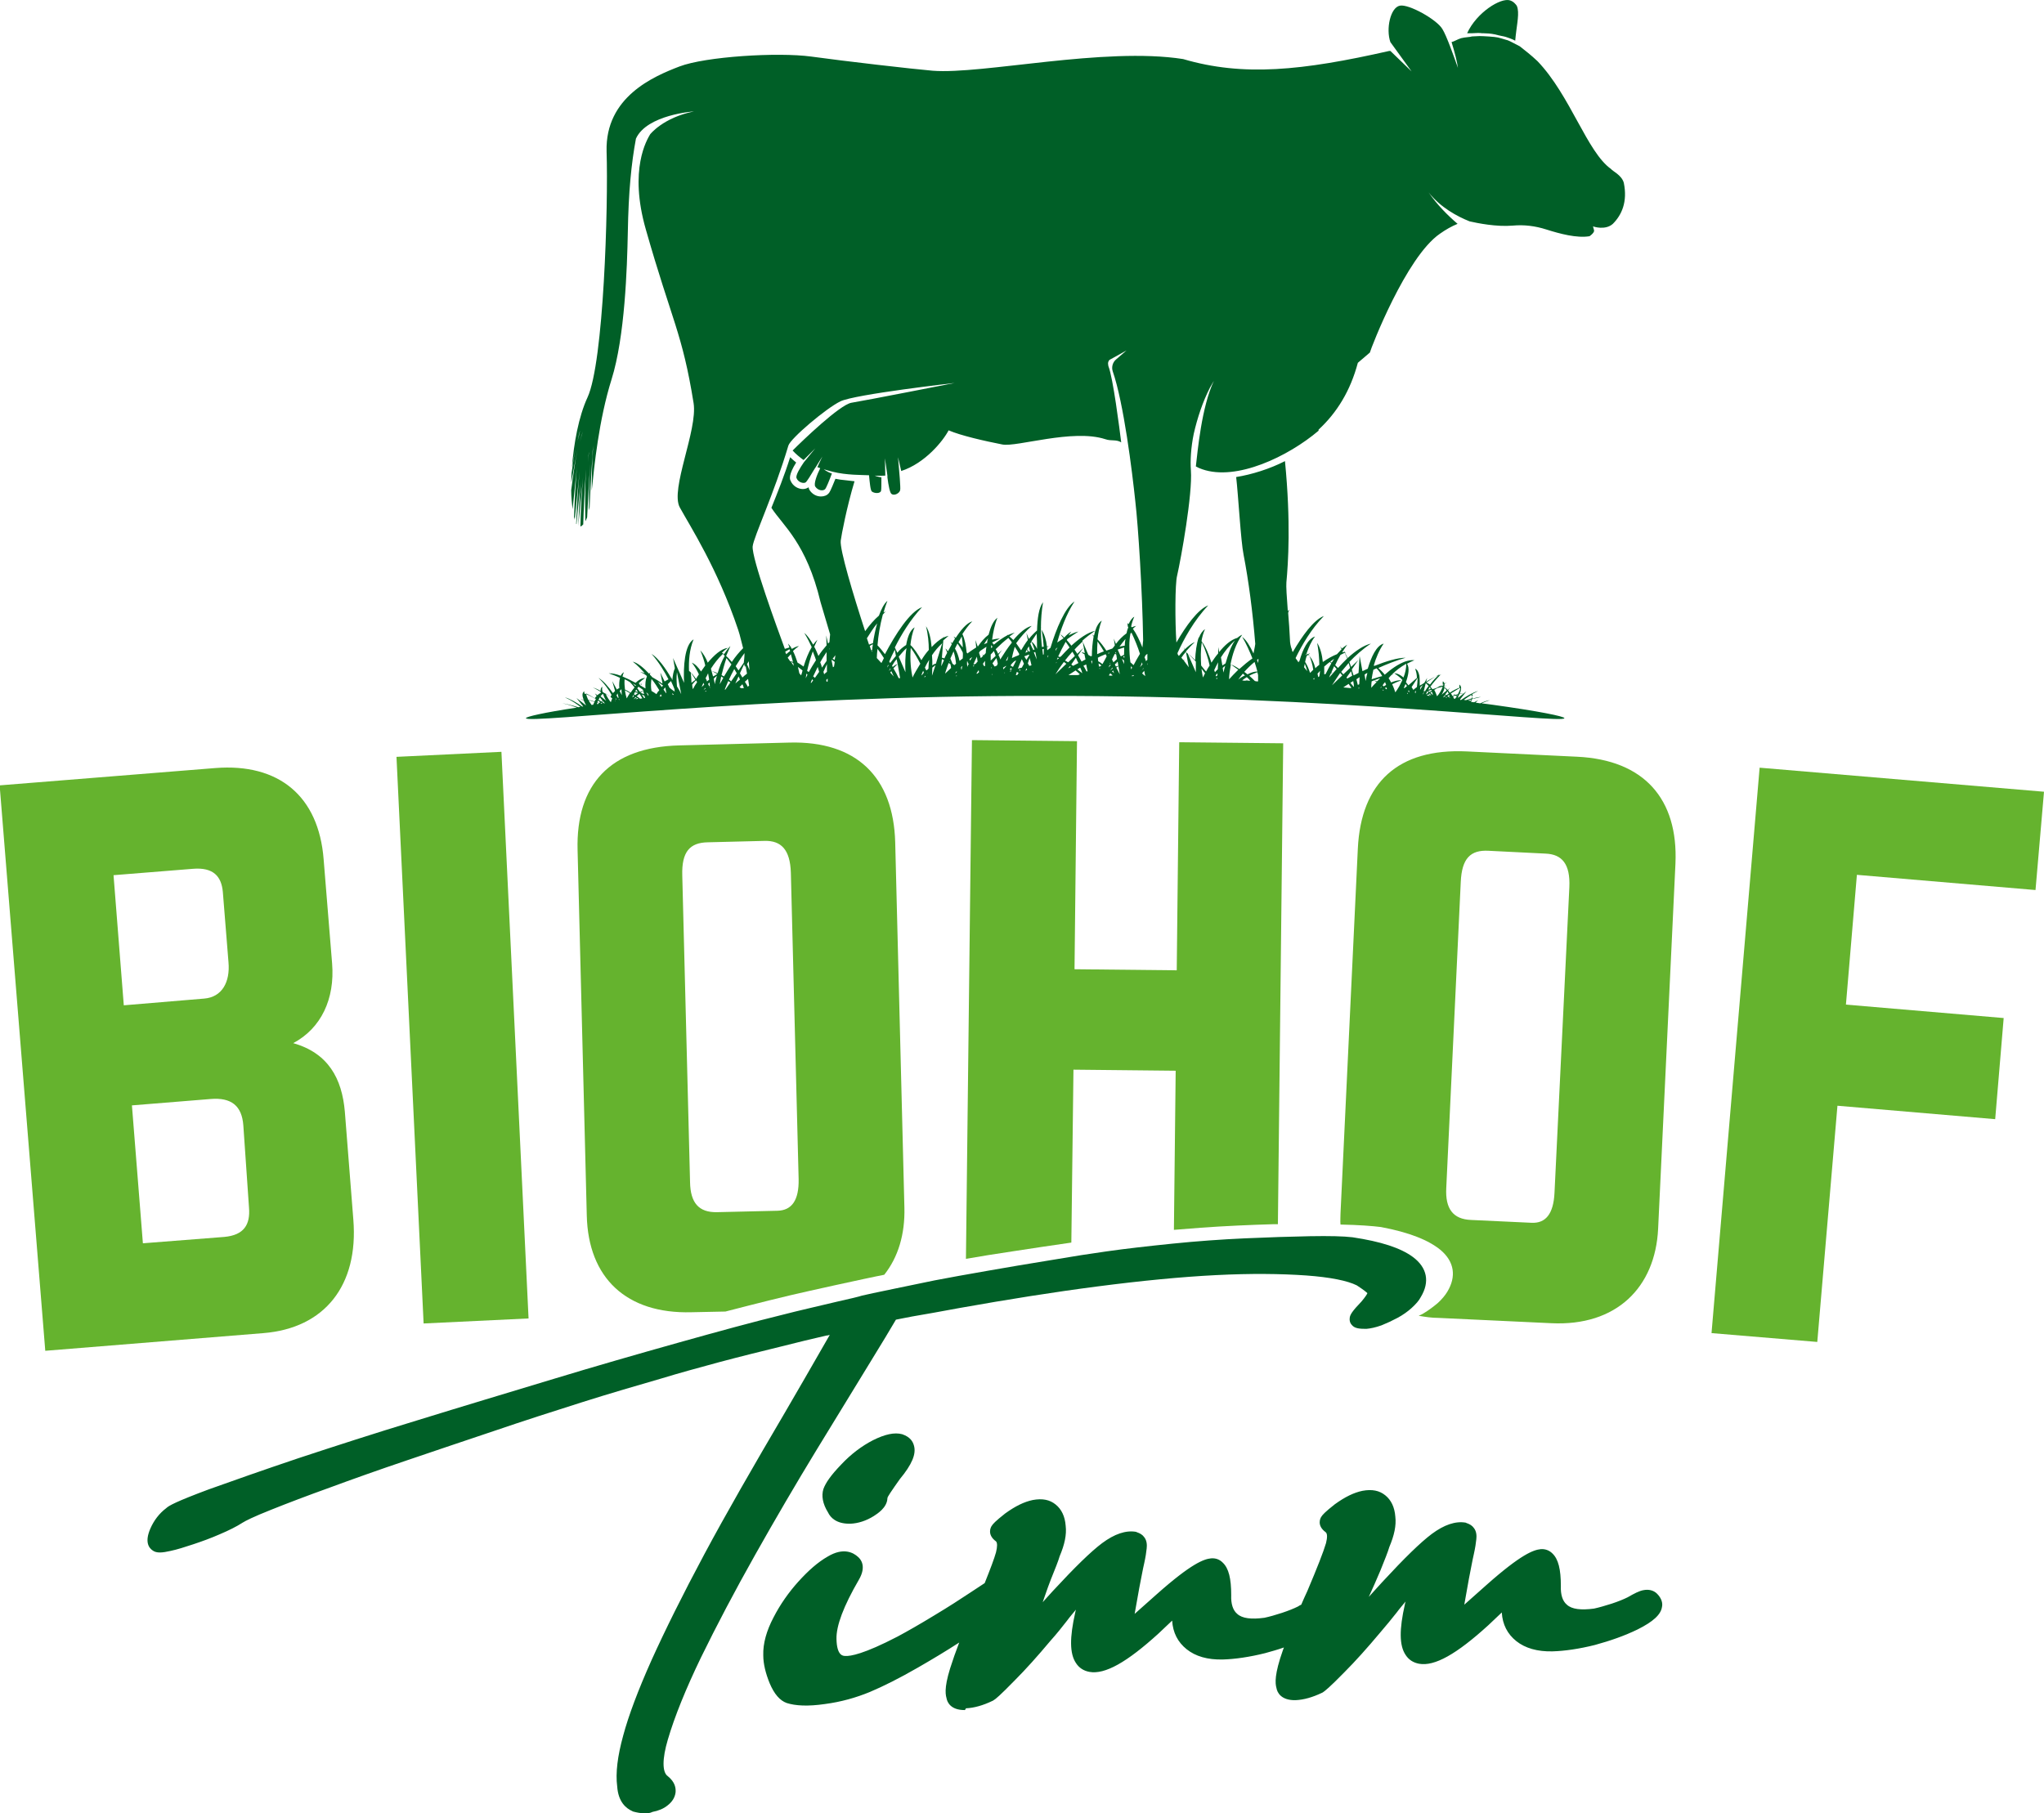 <?xml version="1.0" encoding="utf-8"?>
<!-- Generator: Adobe Illustrator 28.3.0, SVG Export Plug-In . SVG Version: 6.00 Build 0)  -->
<svg version="1.1" id="Ebene_1" xmlns="http://www.w3.org/2000/svg" xmlns:xlink="http://www.w3.org/1999/xlink" x="0px" y="0px"
	 viewBox="0 0 577.9 512.8" style="enable-background:new 0 0 577.9 512.8;" xml:space="preserve">
<style type="text/css">
	.st0{fill:#65B32E;}
	.st1{fill:#005F27;}
</style>
<g>
	<g>
		<path class="st0" d="M332.7,274.4l-28.9-0.3l0.7-64.5l-29.7-0.3L273.1,356c3.9-0.7,8.4-1.4,13.7-2.2c5.2-0.8,10.5-1.6,16.1-2.4
			l0.6-48.9l28.9,0.3l-0.5,45c2.5-0.2,5-0.4,7.6-0.6c6.9-0.5,13.8-0.8,20.5-1c0.5,0,0.9,0,1.3,0l1.5-136l-29.4-0.3L332.7,274.4z"/>
		<path class="st0" d="M223.2,210l-31.2,0.8c-19.4,0.5-29.2,11-28.7,29.6l2.6,103.3c0.4,17.7,11.2,27.9,29.6,27.4l9.6-0.2
			c8.9-2.3,16.8-4.3,23.6-5.8c4.3-1,10.5-2.3,15.5-3.4c2.2-0.5,4.4-0.9,5.8-1.2c3.9-4.9,5.9-11.4,5.7-19l-2.6-103.3
			C252.6,219.7,242.1,209.5,223.2,210z M219.8,342.4l-17.1,0.4c-5.1,0.1-7.5-2.6-7.6-8.5l-2.2-86.7c-0.2-6.7,2.1-9.3,7.2-9.4
			l16.1-0.4c4.6-0.1,7.2,2.4,7.4,9l2.2,86.7C225.9,339.4,223.9,342.3,219.8,342.4z"/>
		<path class="st0" d="M97.5,314.4c-0.8-9.4-4.7-16.6-14.6-19.4c7.9-4.2,11.8-12.5,11-22.5L91.5,243c-1.4-17.9-12.7-27.2-30.6-25.8
			l-61,4.9l12.9,159.9l61.7-5c17.3-1.4,26.9-13.5,25.4-32.1L97.5,314.4z M32.1,247.5l22.4-1.8c5.9-0.5,8.1,2.2,8.5,6.5l1.6,19.9
			c0.5,5.6-1.8,9.9-6.9,10.3L35,284.3L32.1,247.5z M63.4,349.8l-23,1.8l-3.1-39l22.2-1.8c5.9-0.5,8.9,1.9,9.3,7.5l1.6,23.2
			C70.8,346.3,69,349.3,63.4,349.8z"/>
		<path class="st0" d="M445.9,214l-31.2-1.5c-19.4-0.9-29.9,8.8-30.8,27.5L379,343.2c0,1-0.1,2.1,0,3.1c5.2,0.1,9,0.4,11.4,0.7
			c8,1.5,13.5,3.7,16.9,6.5c3.9,3.3,4.5,7.5,1.9,11.8c-0.6,1-1.5,2.1-2.7,3.2c-1.2,1-2.5,2-4,2.9c-0.5,0.3-0.9,0.5-1.4,0.7
			c1.8,0.3,3.6,0.6,5.6,0.6l31.9,1.5c18.4,0.9,29.4-10.1,30.2-26.7l4.9-103.3C474.5,225.9,464.8,214.9,445.9,214z M439.5,337.4
			c-0.3,5.9-2.5,8.6-6.5,8.4l-17.1-0.8c-5.1-0.2-7.3-3.2-7-9l4.1-86.6c0.3-6.6,2.7-9.1,7.9-8.8l16.1,0.8c4.6,0.2,7,2.9,6.7,9.5
			L439.5,337.4z"/>
		
			<rect x="115.9" y="213.2" transform="matrix(0.999 -4.782227e-02 4.782227e-02 0.999 -13.882 6.59)" class="st0" width="29.7" height="160.4"/>
		<polygon class="st0" points="575.5,251.7 577.9,223.9 497.5,217.1 483.9,377 513.8,379.5 519.5,312.7 564.1,316.5 566.5,287.9 
			521.9,284.1 525,247.4 		"/>
	</g>
	<path class="st1" d="M182.3,512.8c-1.1,0-2.2-0.2-3.3-0.5l-0.2-0.1c-1.8-0.8-4-2.6-4.3-7c-0.5-3.8,0.1-8.6,1.7-14.4
		c1.5-5.6,4.2-12.8,8-21.3c3.8-8.4,8.8-18.5,14.9-29.9c6.1-11.4,13.8-24.8,22.8-40.1c4-6.9,7.5-12.9,10.4-18c1-1.7,1.7-3,2.3-4
		c-0.3,0.1-0.7,0.2-1,0.2c-3.6,0.8-8,1.9-13.2,3.2c-5.3,1.3-11,2.7-17,4.3c-5.9,1.6-11.4,3.1-16.3,4.6c-6.9,2-14.5,4.2-22.7,6.8
		c-7.9,2.5-16.3,5.2-24.8,8.1c-8.4,2.8-16.6,5.6-24.6,8.3c-8,2.7-15.3,5.3-21.8,7.7c-6.4,2.3-11.9,4.4-16.4,6.2
		c-5.3,2.1-7.4,3.2-8.2,3.7c-1.7,1.1-3.9,2.2-6.5,3.3c-2.5,1.1-5,2-7.4,2.8c-2.4,0.8-4.6,1.5-6.5,1.9c-2.2,0.5-3.9,0.7-5-0.1
		c-1.2-0.8-2.3-2.5-0.7-6.2c1-2.3,2.5-4.3,4.5-5.8c0.7-0.7,2.9-1.9,12-5.3c6.7-2.4,15.2-5.4,25.3-8.8c10-3.3,21.4-7,33.9-10.8
		c12.6-3.9,25.3-7.7,37.5-11.4c12.5-3.8,24.7-7.3,36.1-10.5c11.4-3.2,21.3-5.9,29.5-7.9c4.2-1.1,10.4-2.5,15.4-3.7
		c3.2-0.7,6.5-1.5,7-1.7c1-0.3,17.2-3.6,20.5-4.3c4.2-0.8,9.1-1.7,14.9-2.7c5.7-1,11.6-2,17.8-3c6.4-1.1,11.6-1.9,15.9-2.5
		c5.6-0.8,11.9-1.5,18.7-2.2c6.9-0.7,13.8-1.2,20.5-1.5c6.8-0.3,12.9-0.5,18.3-0.6c5.6-0.1,9.6,0,12.1,0.3c8,1.2,13.6,3,17.1,5.6
		c4,3,4.8,7,2.2,11.3c-0.5,1-1.4,2-2.6,3.1c-1.1,1-2.5,2-4,2.8c-1.5,0.8-3,1.5-4.5,2.1c-1.7,0.6-3.1,0.9-4.3,1
		c-1.9,0-3.3-0.1-4.1-1.1c-0.5-0.5-0.7-1.2-0.6-2c0.1-0.9,0.7-1.9,3.3-4.6c1.1-1.3,1.6-2.1,1.7-2.4c-0.2-0.2-1-0.9-3-2.2
		c-2.6-1.3-7.4-2.3-14.3-2.8c-7.1-0.5-15.7-0.6-25.5-0.1c-9.9,0.5-21.2,1.6-33.5,3.2c-12.4,1.6-25.5,3.7-39,6.1
		c-5.4,1-9.8,1.8-13.4,2.4c-2.7,0.5-4,0.8-4.6,0.9c-1.4,2.4-4.1,6.9-7.8,12.9c-4.2,6.9-9.1,14.9-14.8,24.2
		c-5.6,9.2-11.4,19.1-17.2,29.4c-5.8,10.3-10.9,20-15.3,29c-4.3,8.9-7.5,16.8-9.4,23.3c-1.6,5.4-1.6,9.2,0,10.3
		c2.1,1.7,2.3,3.4,2.2,4.6c-0.2,1.5-1,2.7-2.3,3.7c-1.1,0.9-2.6,1.5-4.2,1.8l0,0C183.7,512.8,183,512.8,182.3,512.8z M385.6,373.8
		L385.6,373.8L385.6,373.8z M384.7,371.7L384.7,371.7L384.7,371.7z M272.7,483.6c-3.9,0-4.9-2.2-5.1-3.4c-0.4-1.4-0.6-3.9,1.8-10.7
		c0.5-1.6,1.2-3.3,1.8-5c-3.7,2.4-7.7,4.8-11.7,7.1c-5.2,3-9.8,5.3-13.6,6.9c-3.9,1.6-8.1,2.8-12.7,3.4l0,0
		c-4.8,0.7-8.3,0.5-10.8-0.3c-1.9-0.7-3.5-2.5-4.8-5.6c-1.1-2.7-1.8-5.4-1.8-7.9c-0.1-3.3,0.9-6.9,2.9-10.7c1.9-3.7,4.3-7.1,7-10.1
		c2.8-3.1,5.5-5.5,8.3-7.1c4.5-2.7,7.3-1.1,8.6,0.1c0.7,0.6,2.5,2.6,0.2,6.5c-4.3,7.4-6.4,13-6.3,16.7c0.1,4.7,1.8,4.8,2.5,4.8
		c1.4,0.1,5.2-0.5,14.8-5.5c2.8-1.5,6.3-3.5,10.4-6c4-2.4,7.4-4.6,10.1-6.4c1.5-1,2.9-1.9,4.1-2.7c1.6-4,2.7-6.9,3.2-8.7
		c0.4-1.6,0.4-2.7,0-3.1c-2.6-1.9-1.5-4-1.2-4.4c0.3-0.5,1-1.3,3.8-3.5c2.9-2.1,5.4-3.3,7.8-3.8c2.7-0.5,4.8-0.1,6.5,1.3
		c1.6,1.3,2.6,3.3,2.8,6c0.3,2.5-0.3,5.3-1.7,8.6c-0.4,1.4-1.3,3.6-2.5,6.6c-0.5,1.3-1.1,2.9-1.6,4.4c-0.2,0.7-0.5,1.3-0.7,2
		c0.9-1,1.9-2.1,2.9-3.2c6.2-6.7,10.7-11.1,13.9-13.5c3.5-2.6,6.7-3.7,9.6-3.2l0.2,0.1c0.9,0.3,1.6,0.7,2.1,1.4
		c0.8,1,0.8,2.3,0.7,3.2c-0.1,1-0.3,2.4-0.7,4.2c-0.4,1.7-0.8,4-1.4,7l-1.3,7.3l6.3-5.6c9.8-8.7,13.3-9.9,15.3-10.1
		c1.3-0.1,2.4,0.3,3.3,1.2c1.7,1.6,2.4,4.5,2.4,9.2c-0.1,2.5,0.5,4.3,1.7,5.3c1.4,1.3,4,1.6,7.7,1.1c1.4-0.3,3.2-0.8,5-1.4
		c1.8-0.6,3.3-1.2,4.5-1.8c0.3-0.2,0.6-0.4,0.9-0.5c0.5-1.2,1.1-2.5,1.7-3.8c2.8-6.6,4.6-11.2,5.3-13.6c0.4-1.6,0.4-2.7-0.1-3.1
		c-2.6-1.9-1.5-4-1.2-4.4c0.3-0.5,1-1.3,3.8-3.5c2.9-2.1,5.4-3.3,7.8-3.8c2.7-0.5,4.8-0.1,6.5,1.3c1.6,1.3,2.6,3.3,2.8,6
		c0.3,2.5-0.3,5.3-1.7,8.6c-0.4,1.4-1.3,3.6-2.5,6.6c-1.1,2.6-2.2,5.1-3.3,7.5c1.2-1.3,2.5-2.8,3.9-4.3c6.2-6.7,10.7-11.1,13.9-13.5
		c3.5-2.6,6.7-3.7,9.6-3.2l0.2,0.1c0.9,0.3,1.6,0.7,2.1,1.4c0.8,1,0.8,2.3,0.7,3.2c-0.1,1-0.3,2.4-0.7,4.2c-0.4,1.7-0.8,4-1.4,7
		l-1.3,7.3l6.3-5.6c9.8-8.7,13.3-9.9,15.3-10.1c1.2-0.1,2.4,0.3,3.3,1.2c1.7,1.6,2.4,4.5,2.4,9.2c-0.1,2.5,0.5,4.3,1.7,5.3
		c1.4,1.3,4,1.6,7.7,1.1c1.4-0.3,3.1-0.8,5-1.4c1.8-0.6,3.3-1.2,4.5-1.8c1.9-1.1,3.3-1.8,4.4-2c1.5-0.3,2.9,0,3.9,1
		c1.4,1.4,1.6,2.8,1.4,3.7c-0.3,2.2-2.5,4.2-6.9,6.4c-3.7,1.8-7.7,3.2-12.1,4.4c-4.4,1.1-8.5,1.7-12,1.8c-4.2,0.1-7.7-0.9-10.2-2.9
		c-2.5-2-3.9-4.7-4.1-8.1l-3.8,3.6c-9,8.2-15.2,11.7-19.6,10.9c-1.6-0.3-2.9-1.1-3.8-2.5c-1.8-2.7-1.8-7.2-0.2-14.3
		c0.1-0.3,0.1-0.6,0.2-0.8c-0.8,1-1.7,2-2.5,3.1c-1.4,1.8-3,3.7-4.7,5.7c-3.6,4.3-7,8.1-10.1,11.2c-4.2,4.3-5.5,5.3-6.1,5.7
		l-0.2,0.1c-2.7,1.3-5.2,2-7.5,2.1c-4.1,0.1-5.2-2.2-5.4-3.4c-0.4-1.4-0.6-3.9,1.8-10.7c0.1-0.3,0.2-0.5,0.3-0.8
		c-1.7,0.6-3.5,1.1-5.3,1.6c-4.4,1.1-8.5,1.7-12,1.8c-4.3,0.1-7.7-0.9-10.2-2.9c-2.5-2-3.9-4.7-4.1-8.1l-3.8,3.6
		c-9,8.2-15.2,11.7-19.6,10.9c-1.6-0.3-2.9-1.1-3.8-2.5c-1.8-2.7-1.8-7.2-0.2-14.3c0.1-0.3,0.1-0.6,0.2-0.8c-0.8,1-1.7,2-2.5,3.1
		c-1.4,1.8-2.9,3.7-4.7,5.7c-3.6,4.3-7,8.1-10.1,11.2c-4.2,4.3-5.4,5.3-6.1,5.7l-0.2,0.1c-2.7,1.3-5.2,2-7.5,2.1h0
		C272.9,483.6,272.8,483.6,272.7,483.6z M288.8,464.3C288.8,464.3,288.8,464.3,288.8,464.3C288.8,464.3,288.8,464.3,288.8,464.3z
		 M288.5,446.1L288.5,446.1L288.5,446.1z M377.2,429.9L377.2,429.9L377.2,429.9z M240.1,430.9c-3.6,0-5.3-1.7-6-3.2
		c-1.5-2.4-1.9-4.7-1.3-6.6c0.6-1.7,2.1-3.9,5-6.9c2.8-3,5.9-5.3,9-6.9c3.4-1.7,6.1-2.3,8.3-1.7c2.3,0.8,3,2.1,3.3,3.2
		c0.7,2.4-0.6,5.4-4,9.5c-1,1.4-1.9,2.7-2.7,3.9c-0.6,0.9-0.8,1.3-0.8,1.5c-0.1,2.7-2.9,4.4-3.8,5c-2.2,1.4-4.5,2.1-6.6,2.2l0,0
		C240.3,430.9,240.2,430.9,240.1,430.9z M250.8,423.8L250.8,423.8L250.8,423.8z M250.9,423.4C250.9,423.4,250.9,423.4,250.9,423.4
		C250.9,423.4,250.9,423.4,250.9,423.4z"/>
	<g>
		<path class="st1" d="M419,9.4c0,0,0.2,0,0.4,0c0.8,0,2.2,0.1,3.1,0.3c0.3,0.1,1.7,0.4,3.1,0.7c0.6,0.2,1.6,0.5,2.8,1.1
			c0.3-3.7,1.1-6.9,0.7-9c-0.1-0.5-0.2-0.9-0.6-1.3c-0.5-0.6-1-0.9-1.6-1.1c-2.6-0.8-9.4,3.4-12.1,9.3c0.4,0,0.9,0,1.4,0
			C417.4,9.3,418.5,9.3,419,9.4z"/>
		<path class="st1" d="M459.1,51.7c-0.6-2.2-3.2-3.3-3.6-3.9c-6.8-4.8-11.5-20.8-20.8-30.5c-1.9-1.8-3.5-3-5-4.2
			c-1.2-0.6-2.8-1.5-3.4-1.7c-1.2-0.4-2.5-0.7-2.8-0.8c-0.8-0.2-4.1-0.4-5.2-0.4l-2.1,0.1c-0.5,0.2-2,0.2-3.1,0.5
			c-1,0.3-1.9,0.9-2.7,1.1c0.9,2.9,1.6,5.7,1.8,7.3c-1.1-3.1-3.2-9.1-4.4-11c-1.6-2.7-9.5-7.1-12-6.6c-2.7,0.5-4,6.6-2.7,10.3l6,8.3
			l-6-5.8l-0.3,0c-24.7,5.6-41.3,7.3-58.3,2.3c-22.3-3.5-56.7,4.4-70.8,3.3c-5.8-0.5-24.9-2.7-34.3-4c-9.5-1.3-30,0-37.3,2.8
			c-7.3,2.8-21,8.6-20.6,24c0.5,15.5-0.8,59.7-5.4,69.6c-2.5,5.4-3.9,13.1-4.4,19.9c0.3-1.9,0.7-3.8,1-5.4c-0.4,2.1-0.8,4.5-1.1,6.9
			c0,0.9-0.1,1.8-0.1,2.7c0.6-3.1,1.2-6.6,1.8-9.5c-0.7,3.6-1.3,7.7-1.8,11.6c0,2,0.2,3.9,0.4,5.4c0.4-3.8,0.9-9.3,1.4-13.3
			c-0.6,4.8-0.8,10.6-1,15.5c0.1,0.3,0.2,0.6,0.2,0.8c0.4-3.8,0.9-9.5,1.4-13.7c-0.5,4.6-0.8,10.1-1,14.8c0,0,0,0.1,0.1,0.1
			c0.3-3.7,1-10.1,1.5-14.7c-0.6,4.8-0.8,10.5-1,15.3c0,0,0,0,0,0c0.3-3.2,1-10.8,1.6-16.1c-0.6,5-0.9,11.2-1,16.2
			c0.3-0.1,0.5-0.3,0.8-0.6c0.1-3.5,0.4-10.6,0.8-15.6c-0.3,4.5-0.3,10-0.2,14.7c0.2-0.3,0.3-0.7,0.5-1.1c0.2-3.6,0.5-10.4,0.9-15.2
			c-0.3,4.1-0.4,8.9-0.4,13.2c0.1-0.2,0.1-0.5,0.2-0.8c0.1-2.7,0.5-11.1,1-16.8c-0.3,3.7-0.4,8.1-0.4,12.1c0.7-6.9,2-20,5.6-31.5
			c3.8-12.1,4.4-31.6,4.6-41.5c0.2-11.7,1-19.6,2.3-26.6c3.1-6.8,16.4-7.7,16.4-7.7c-8.8,1.8-12.4,6.5-12.4,6.5
			c-0.8,1.4-6.1,9.8-1.2,26.9c7.4,26,10.3,29.2,13.5,49.1c1.2,7.6-6.7,24.4-3.9,29.5c2.9,5.3,10.7,17.3,16.5,34.6
			c0.1,0.4,0.3,0.9,0.4,1.3c0.2,0.8,0.6,2.3,1,3.9c-1.1,1.1-2.2,2.4-3.2,3.9c-0.5-0.6-1-1.2-1.6-1.7c0.4-0.9,0.8-1.8,1.2-2.8
			c-0.6,0.6-1.2,1.4-1.8,2.3c-0.2-0.2-0.4-0.3-0.6-0.4c0.5-0.5,1.1-1,1.7-1.4c-2,0.3-3.9,2.1-5.7,4.2c-0.5-1.3-1.2-2.5-2.1-3.5
			c0.6,1.5,1.1,2.9,1.4,4.3c-0.4,0.6-0.8,1.1-1.2,1.7c-0.7-1.1-1.6-2.1-2.6-2.5c0.8,1,1.5,2.2,2,3.3c-0.3,0.4-0.6,0.9-0.8,1.3
			c-0.6-0.9-1.3-1.7-2-2.3c-0.1-2.8,0.1-6,1.3-8.9c-2.6,1.6-2.9,7.8-2.7,12.3l-3.1-7l0.5,2.9c-0.4,0.9-0.6,2-0.7,3.3
			c-0.1-0.1-0.2-0.3-0.2-0.4c0.1,0,0.1-0.1,0.2-0.1c-0.1,0-0.2,0-0.3,0c-1.6-2.8-3.7-5.7-5.6-6.9c2.2,2.5,3.7,5.1,4.8,7.2
			c-0.4,0.2-0.7,0.4-1.1,0.6l-1.2-2.5l0.6,3c0,0,0,0-0.1,0.1c-0.9-0.7-1.9-1.3-2.8-1.8c-0.2-0.3-0.5-0.5-0.7-0.8
			c0.1-0.2,0.1-0.3,0.2-0.5c-0.1,0.1-0.3,0.2-0.4,0.3c-1.5-1.6-3.1-3-4.6-3.4c1.3,1,2.4,2.2,3.4,3.3c-0.5-0.2-0.9-0.3-1.3-0.4
			c0.6,0.3,1.2,0.6,1.7,1c0.1,0.1,0.2,0.2,0.2,0.3c-0.4,0.9-0.5,2.1-0.4,3.4c-0.5-0.3-1-0.6-1.5-0.9l-0.4-0.6c0.5-0.5,1.1-1,1.8-1.5
			c-1,0.1-1.9,0.6-2.7,1.4c-1.3-0.7-2.5-1.3-3.7-1.8c0.1-0.4,0.2-0.8,0.4-1.2c-0.4,0.2-0.7,0.6-0.9,1c-1.3-0.5-2.4-0.7-3.4-0.7
			c1.1,0.4,2.2,0.8,3.2,1.3c-0.2,0.8-0.3,1.9-0.2,2.9c0,0,0,0-0.1,0c0,0,0,0,0.1,0c0,0,0,0,0,0c-0.3,0.1-0.5,0.2-0.7,0.4l-1.3-2.4
			l0.8,2.8c-0.2,0.2-0.4,0.4-0.6,0.6c-1.2-1.7-2.7-3.5-4.1-4.3c1.8,1.7,3,3.5,3.7,4.8c-0.1,0.2-0.2,0.4-0.3,0.6
			c-0.7-0.5-1.5-1-2.2-1.4c0,0,0,0,0,0c0,0,0,0,0,0c0,0,0,0,0,0c-0.2-0.5-0.2-1-0.1-1.5c-0.4,0.2-0.5,0.7-0.5,1.2
			c-0.8-0.5-1.6-0.8-2.2-1c0.8,0.4,1.5,0.8,2.2,1.2c0,0.1,0,0.2,0.1,0.3c-0.4,0.2-0.7,0.4-1,0.7l-0.7-0.5l0.5,0.7
			c-0.2,0.2-0.4,0.5-0.6,0.7c-1-0.6-2-1.1-2.9-1.4c0-0.2,0-0.4,0-0.6c-0.7,0.4-0.6,1.3-0.2,2.4c-0.3-0.1-0.6-0.1-0.9-0.1
			c0.3,0.1,0.6,0.1,0.9,0.2c0.2,0.5,0.5,1.1,0.7,1.5l-2.7-2.1l1.9,2.4c-0.1,0-0.2,0-0.3,0c-1.4-1-3.4-2.2-4.9-2.6
			c2,0.9,3.5,2,4.4,2.7c-0.2,0-0.4,0.1-0.6,0.1c-1.6-0.5-3.5-1-4.5-1.1c1.6,0.3,3,0.8,4.1,1.2c-9.3,1.4-14.5,2.6-14.4,3
			c0.2,1.7,65.7-6.5,146.8-6.3c81.1-0.2,146.6,8,146.8,6.3c0.1-0.5-7.3-2-20.3-3.8c0,0,0,0,0,0c0,0,0,0,0,0c-1-0.1-2-0.3-3.1-0.4
			c0.7-0.3,1.4-0.6,2.3-0.9c-0.8,0.1-1.8,0.5-2.7,0.9c-0.4-0.1-0.9-0.1-1.3-0.2l0.7-0.7l-1.1,0.6c-0.3,0-0.6-0.1-0.9-0.1
			c0.1-0.3,0.2-0.5,0.3-0.8c0.8-0.2,1.6-0.4,2.5-0.6c-0.6,0-1.5,0.2-2.4,0.5c0.1-0.4,0-0.8-0.4-1.1c0.6-0.4,1.3-0.7,2-1.1
			c-1.5,0.4-3.5,1.6-4.9,2.6c-0.1-0.1-0.1-0.1-0.2-0.2l1.8-2.3l-2.3,1.8c0,0-0.1-0.1-0.1-0.1c0.1-0.3,0.3-0.6,0.4-0.9
			c0.4-0.1,0.8-0.2,1.3-0.3c-0.3,0-0.8,0.1-1.2,0.2c0.3-0.7,0.4-1.3,0.4-1.8c0,0,0.1,0,0.1,0c0,0-0.1,0-0.1,0
			c-0.1-0.3-0.2-0.6-0.5-0.8c0,0.3,0,0.6,0,0.9c-0.9,0.3-1.8,0.8-2.7,1.4c-0.2-0.2-0.3-0.5-0.5-0.7l0.6-0.7l-0.7,0.6
			c-0.3-0.3-0.6-0.6-1-0.8c0-0.1,0-0.1,0-0.2c0.2-0.1,0.4-0.1,0.7-0.2c-0.2,0-0.4,0-0.6,0.1c0-0.2,0-0.4,0-0.6
			c0.2-0.1,0.4-0.2,0.6-0.3c-0.2,0-0.4,0.1-0.6,0.2c-0.1-0.3-0.2-0.5-0.5-0.6c0,0.3,0,0.6,0,0.9c-0.6,0.3-1.2,0.6-1.9,1
			c-0.3,0.1-0.7,0.2-1,0.3c-0.2-0.3-0.4-0.5-0.6-0.7c0.7-1,1.7-2.2,2.9-3.4c0.1,0,0.2-0.1,0.2-0.1c-0.1,0-0.1,0-0.2,0.1c0,0,0,0,0,0
			c0,0,0,0,0,0c-1.3,0.4-2.7,1.1-4.1,2l0.3-1.1l-0.8,1.4c-0.4,0.3-0.8,0.5-1.3,0.8c0-1,0-2-0.1-2.8l0.1-0.1l-0.1,0.1
			c-0.2-0.9-0.5-1.7-1.2-2c0.3,0.8,0.5,1.7,0.5,2.6l-2.4,2.1c-0.2-0.3-0.5-0.6-0.7-0.9c0.7-2,1.1-4,0.3-5.2c0.7-0.4,1.4-0.7,2.1-1
			c-0.9-0.1-1.8,0.1-2.7,0.4c0,0,0,0,0,0c0,0,0,0,0,0c-1.9,0.7-3.9,2.1-5.7,3.7c-0.5-0.7-1.2-1.3-1.8-1.9c2.4-1.1,5-2.1,7.7-2.9
			c-2.3,0-5.5,1-8.8,2.3c-0.1,0-0.2-0.1-0.2-0.1c0.6-2.1,1.5-4.3,2.8-6.2c-2.1,0.6-3.5,3.8-4.5,7.1c-0.5,0.2-1,0.5-1.5,0.7l-0.8-4.3
			l-0.3,4.8c-0.5,0.2-0.9,0.5-1.4,0.7c-0.2-0.6-0.4-1.1-0.5-1.7l1.8-2.6l-2,1.9c-0.2-0.5-0.3-0.9-0.5-1.4c1.7-1.8,3.7-3.6,6.1-5.2
			c-2.1,0.5-4.4,2.1-6.6,4.1c-0.2-0.5-0.5-1-0.7-1.4c0.1,0,0.2-0.1,0.3-0.1c-0.1,0-0.2,0-0.3,0c-0.1-0.3-0.3-0.5-0.5-0.7
			c0.4-0.5,0.7-1.1,1.1-1.6c-0.5,0.3-1,0.7-1.5,1.1c-0.2-0.2-0.4-0.5-0.5-0.6c0.1,0.3,0.3,0.5,0.4,0.8c-0.4,0.4-0.8,0.9-1.3,1.4
			c-1.3,0.5-2.7,1.3-4,2.2c-0.2-2-0.7-4-1.6-5.4c0.4,2.2,0.6,4.3,0.6,6.2c-0.4,0.3-0.8,0.6-1.1,1c-0.4-1.6-1.1-3-2-3.8
			c0.2-0.2,0.3-0.3,0.5-0.5c-0.2,0.1-0.4,0.2-0.7,0.3c-0.1-0.1-0.2-0.1-0.3-0.2c0,0.1,0.1,0.2,0.1,0.3c-0.1,0.1-0.2,0.1-0.3,0.2
			c0-0.2,0.1-0.3,0.2-0.5c0.6-1.7,1.3-3.4,2.4-4.8c-2,0.6-3.5,3.7-4.4,6.9c-0.1,0.1-0.2,0.2-0.3,0.4c-0.1-0.2-0.2-0.3-0.3-0.5
			c-0.2-0.2-0.3-0.4-0.5-0.7c1.8-3.7,4.4-8.2,8-11.9c-2.9,1.1-6.1,5.6-8.8,10.2c-0.1-0.1-0.1-0.3-0.2-0.4l-0.1-0.7l0,0.3
			c-0.3-0.9-0.5-1.8-0.5-2.8c-0.1-2.4-0.3-5-0.5-7.5c0.1-0.3,0.2-0.6,0.3-0.9c-0.1,0.1-0.3,0.3-0.4,0.4c-0.3-3.8-0.5-7.1-0.4-8.1
			c0.5-5.4,1.3-17-0.4-34.3c0,0,0,0,0,0c-4.3,2.2-9.4,3.8-13.8,4.5c0.6,5.1,1.3,18.1,2.1,22c1.4,7.2,2.6,16.3,3.3,25.2
			c0,0-0.2,1.4-0.5,2.7c-1-2.1-2-3.8-3.2-4.7c1.2,2,2.1,4.1,2.9,6.1c-1.3,0.9-2.6,2-3.7,3c-0.9-0.6-1.7-1.1-2.5-1.3
			c0.5-2.7,1.5-5.9,3.3-8.4c-0.5,0.2-0.9,0.5-1.4,0.9c-1.8,0.5-3.6,2.1-5.1,4l-0.2-1.4l-0.1,1.8c-0.7,0.8-1.3,1.7-1.9,2.6
			c-0.7-2.3-1.6-4.5-2.8-6.1c0.2-1.2,0.5-2.3,1-3.4c-0.7,0.5-1.3,1.3-1.7,2.4c0,0,0,0-0.1-0.1c0,0,0,0.1,0,0.1
			c-0.6,1.7-0.9,4.1-1,6.4c-0.8-0.9-1.7-1.6-2.4-2.1l-0.2-0.4c0.8-0.9,1.6-1.8,2.5-2.6c-0.9,0.3-1.8,1.1-2.8,2l-0.2-0.5l0.1,0.6
			c-0.5,0.5-1.1,1.2-1.6,1.8l-0.3-0.4c0-0.1-0.1-0.3-0.1-0.4c1.8-4,4.7-9.3,8.7-13.5c-2.9,1.1-6.3,5.8-9,10.5
			c-0.4-5.9-0.4-16.6,0.2-18.9c1.1-4.8,4.4-23.1,3.9-29.8c-0.2-2.7,0-6.4,0.8-10.3c1-4.4,2.5-9,4.6-13.1c0.4-0.6,0.7-1.3,1.1-1.9
			c-3.5,7.4-4.6,20-5.1,24.2c0.7,0.4,1,0.5,1.8,0.8c9.7,3.4,24.3-3.6,32.9-10.9l0-0.3c5.2-4.8,9-11,11.1-18.9l3.4-2.9
			c0.3-1.2,10.2-27,19.8-33.6c1.7-1.2,3.3-2.1,5-2.8c-2.8-2.4-5.8-5.4-8.2-8.9c3.4,4.3,8.1,6.8,11.6,8.2c2.2,0.5,7.6,1.6,12.2,1.2
			c3.2-0.3,6.4,0.1,9.5,1.1c3.8,1.2,8.6,2.5,12.2,1.9c0,0,1.2-0.8,1.3-1.5c0-0.3-0.3-1.1-0.3-1.3c0.1,0.1,3.5,1.2,5.6-0.7
			C458.5,60.8,460.2,57.1,459.1,51.7z M163.3,124.7c0.3-1.4,0.5-2.4,0.7-2.9C163.8,122.7,163.6,123.7,163.3,124.7z M164.8,122
			c-0.3,0.9-0.5,1.8-0.8,2.9C164.3,123.5,164.6,122.5,164.8,122z M163.8,128.6c0.2-1.4,0.4-2.4,0.5-2.9
			C164.1,126.5,163.9,127.5,163.8,128.6z M164.5,131.1c0.2-1.4,0.4-2.4,0.5-2.9C164.8,129.1,164.6,130.1,164.5,131.1z M165.1,131.4
			c0.2-1.4,0.4-2.4,0.5-2.9C165.4,129.4,165.2,130.3,165.1,131.4z M165.8,130.7c0.2-1.4,0.4-2.4,0.5-2.9
			C166.1,128.7,165.9,129.6,165.8,130.7z M166.2,130.7c0.1-1.4,0.2-2.4,0.4-2.9C166.4,128.6,166.3,129.6,166.2,130.7z M167.4,129
			c0.1-1.4,0.3-2.4,0.4-3C167.7,127,167.5,128,167.4,129z M168.3,124.7c0.1-1.4,0.3-2.4,0.4-3C168.5,122.6,168.4,123.6,168.3,124.7z
			 M167.7,199.3c-0.1,0-0.3,0-0.4,0.1c-0.3-0.4-0.6-0.8-0.9-1.4c0.6,0.2,1.2,0.3,1.7,0.5C167.9,198.8,167.8,199.1,167.7,199.3z
			 M168.1,198.4c-0.6-0.2-1.2-0.4-1.8-0.5c-0.3-0.6-0.5-1.2-0.6-1.8c1.1,0.5,2,1.1,2.8,1.6C168.4,197.9,168.2,198.1,168.1,198.4z
			 M169.6,197.2l0.8,1c-0.1,0-0.2,0.1-0.4,0.2c-0.3-0.2-0.5-0.4-0.8-0.5C169.4,197.6,169.5,197.4,169.6,197.2z M169.1,199.1
			c-0.1,0-0.2,0-0.3,0c0-0.1,0-0.2,0.1-0.4c0.1,0,0.3,0.1,0.4,0.1C169.2,199,169.1,199.1,169.1,199.1z M169.4,198.8
			c-0.2-0.1-0.3-0.1-0.5-0.2c0.1-0.2,0.1-0.3,0.2-0.5c0.2,0.2,0.4,0.3,0.6,0.5C169.6,198.6,169.5,198.7,169.4,198.8z M170.1,199
			c-0.1,0-0.2-0.1-0.3-0.1c0.1-0.1,0.1-0.1,0.2-0.2c0.1,0.1,0.2,0.2,0.3,0.2C170.2,199,170.1,199,170.1,199z M170.8,198.9
			c-0.2-0.1-0.4-0.3-0.6-0.4c0.1-0.1,0.2-0.1,0.3-0.2l0.5,0.6C170.9,198.9,170.9,198.9,170.8,198.9z M169.8,196.9
			c0.2-0.3,0.4-0.5,0.7-0.7c0.2,0.7,0.5,1.4,0.9,2L169.8,196.9z M172.7,198.6c-0.4-0.5-1.1-1.5-1.5-2.5c0.8,0.5,1.4,1,1.9,1.4
			C172.9,197.9,172.8,198.3,172.7,198.6z M173.9,198.3c0-0.1,0-0.1,0-0.2c0,0,0.1,0,0.1,0.1C173.9,198.2,173.9,198.3,173.9,198.3z
			 M174,197.7c0-0.1,0-0.1,0.1-0.2c0.1,0.2,0.2,0.3,0.2,0.4C174.2,197.8,174.1,197.7,174,197.7z M174.3,196.7
			c0.1-0.2,0.2-0.4,0.3-0.6l0.3,1.2c-0.1,0-0.1,0.1-0.2,0.1C174.7,197.2,174.5,197,174.3,196.7z M174.9,197.7c0,0,0.1-0.1,0.1-0.1
			l0.2,0.5c0,0,0,0,0,0C175.1,197.9,175,197.8,174.9,197.7z M175.2,198.1C175.2,198.1,175.2,198.1,175.2,198.1L175.2,198.1
			C175.2,198.1,175.2,198.1,175.2,198.1z M175.2,195.4c0.2-0.2,0.3-0.3,0.5-0.5c0,0.6,0.1,1.2,0.1,1.7L175.2,195.4z M181.3,193.3
			l0.1,0.4c-0.1-0.1-0.2-0.1-0.3-0.2C181.1,193.4,181.2,193.4,181.3,193.3z M180.5,194.2c0.5,0.3,0.9,0.6,1.3,0.9l0.3,1.2
			c-0.4-0.1-0.7-0.3-1-0.4c0.2-0.2,0.5-0.3,0.8-0.5c-0.3,0-0.6,0.1-0.9,0.3c-0.3-0.3-0.5-0.7-0.8-1
			C180.2,194.5,180.4,194.4,180.5,194.2z M180.4,195.7c-0.3-0.1-0.5-0.1-0.8-0.2c0.1-0.2,0.2-0.3,0.3-0.5
			C180.1,195.3,180.2,195.5,180.4,195.7z M180.4,196c-0.3,0.2-0.6,0.4-0.8,0.6c-0.1-0.1-0.2-0.2-0.4-0.2c0.1-0.2,0.2-0.4,0.3-0.7
			C179.8,195.8,180.1,195.9,180.4,196z M179.8,193.8c-0.1,0.1-0.1,0.2-0.2,0.2c-0.3-0.3-0.5-0.6-0.8-0.8
			C179.1,193.4,179.5,193.6,179.8,193.8z M177.2,197.5c-0.2-0.6-0.4-1.4-0.5-2.3c0.5,0.3,1,0.6,1.4,0.8
			C177.7,196.6,177.4,197.1,177.2,197.5z M176.7,195c-0.1-0.9-0.2-1.9-0.1-2.9c0.5,0.2,1,0.5,1.5,0.8c0.5,0.5,0.9,1,1.3,1.5
			c-0.4,0.5-0.8,1-1.1,1.5C177.7,195.5,177.1,195.2,176.7,195z M179,196.6c0.1,0.1,0.2,0.1,0.3,0.2c-0.2,0.2-0.4,0.3-0.5,0.5
			C178.8,197.1,178.9,196.9,179,196.6z M179.1,197.8c0.2-0.2,0.4-0.5,0.6-0.7c0.1,0.1,0.2,0.1,0.3,0.2
			C179.6,197.4,179.4,197.6,179.1,197.8C179.1,197.8,179.1,197.8,179.1,197.8z M179.7,197.7c0.1-0.1,0.3-0.2,0.5-0.3
			c0.1,0.1,0.2,0.2,0.3,0.2C180.2,197.7,179.9,197.7,179.7,197.7z M181,197.6c-0.2-0.1-0.3-0.2-0.5-0.4c0,0,0,0,0.1,0
			c0,0-0.1,0-0.1,0c-0.2-0.1-0.3-0.2-0.5-0.3c0.2-0.2,0.5-0.4,0.8-0.7c0.3,0.5,0.6,0.9,0.8,1.3C181.3,197.5,181.1,197.6,181,197.6z
			 M182.1,197.4c-0.2-0.3-0.4-0.7-0.7-1c0.3,0.1,0.6,0.2,0.8,0.4l0.2,0.6C182.3,197.4,182.2,197.4,182.1,197.4z M183.3,196.8l-0.6-1
			c0.2,0.1,0.4,0.3,0.5,0.4C183.3,196.4,183.4,196.6,183.3,196.8C183.4,196.8,183.3,196.8,183.3,196.8z M184.5,197.1
			C184.5,197.1,184.5,197.1,184.5,197.1C184.5,197.1,184.6,197.1,184.5,197.1C184.6,197.1,184.5,197.1,184.5,197.1z M185.6,196.3
			c-0.4-0.3-0.9-0.6-1.4-0.9c-0.2-1-0.2-2.2,0-3.4c0.9,1.1,1.6,2.2,2.2,3.2C186,195.6,185.8,195.9,185.6,196.3z M187,196.9
			c-0.2,0-0.3,0-0.5,0.1c0.1-0.2,0.2-0.5,0.3-0.7c0.1,0.2,0.2,0.4,0.3,0.5C187.1,196.8,187.1,196.8,187,196.9z M187.1,194.3
			c-0.4-0.5-0.7-1-1.1-1.5c0.5,0.4,1,0.7,1.5,1.1C187.3,194,187.2,194.1,187.1,194.3z M188.3,196c-0.2-0.3-0.5-0.7-0.7-1
			c0.1-0.2,0.3-0.4,0.5-0.6c0,0,0,0,0,0l0.3,1.6C188.4,196,188.4,196,188.3,196z M188.5,196.2C188.5,196.2,188.5,196.2,188.5,196.2
			L188.5,196.2C188.5,196.3,188.5,196.2,188.5,196.2z M190.2,196.5L190,196c0.2,0.2,0.4,0.3,0.5,0.5
			C190.4,196.5,190.3,196.5,190.2,196.5z M189.3,194.5l-0.5-1c0.3-0.3,0.6-0.6,0.9-0.9c0.4,0.9,0.8,1.7,1,2.3c0,0.2,0,0.5,0.1,0.7
			C190.3,195.3,189.8,194.9,189.3,194.5z M192.6,196.3c-0.3-0.7-0.7-1.4-1.2-2.2c-0.1-1.2-0.2-2.6,0-4L192.6,196.3
			C192.6,196.2,192.6,196.2,192.6,196.3z M195.3,190.2c0.5,0.7,1,1.4,1.3,2.1c-0.4,0.2-0.7,0.5-1.1,0.8
			C195.5,192.2,195.4,191.2,195.3,190.2z M195.9,194.9c-0.1-0.4-0.2-0.8-0.2-1.3c0.3-0.4,0.7-0.8,1.1-1.2c0.1,0.2,0.2,0.3,0.3,0.5
			C196.6,193.6,196.2,194.3,195.9,194.9z M415.8,198.2c-0.3,0-0.5-0.1-0.8-0.1c0.3-0.1,0.7-0.2,1-0.3
			C416,197.9,415.9,198,415.8,198.2z M416.3,196.3c0.1,0.4,0,0.8-0.2,1.2c-0.5,0.2-1.1,0.3-1.6,0.5c-0.2,0-0.4,0-0.6-0.1
			C414.5,197.5,415.3,196.9,416.3,196.3z M411.4,197.6c-0.1,0-0.2,0-0.3,0c-0.1-0.2-0.2-0.5-0.3-0.7c0.2-0.1,0.4-0.1,0.7-0.2
			c0.1,0.1,0.3,0.2,0.4,0.3C411.7,197.2,411.5,197.4,411.4,197.6z M412,196.7c-0.1,0-0.2-0.1-0.3-0.1c0.1,0,0.3-0.1,0.4-0.1
			C412.1,196.5,412.1,196.6,412,196.7z M412.9,194.5c-0.1,0.6-0.4,1.2-0.7,1.8c-0.2,0.1-0.5,0.1-0.7,0.2c-0.2-0.1-0.4-0.1-0.6-0.1
			c0.1,0.1,0.2,0.1,0.3,0.2c-0.2,0.1-0.4,0.1-0.6,0.2c-0.1-0.2-0.2-0.5-0.4-0.7C411.1,195.6,411.9,195,412.9,194.5z M408.1,197.2
			c0,0-0.1,0-0.1,0l0.5-0.6c0.1,0.1,0.2,0.1,0.2,0.2C408.5,196.9,408.3,197.1,408.1,197.2z M408.8,197.3c0,0-0.1,0-0.1,0
			c0.1-0.1,0.2-0.2,0.3-0.2c0.1,0.1,0.1,0.1,0.1,0.2C409.1,197.2,408.9,197.3,408.8,197.3z M410,197.4c0,0-0.1,0-0.1,0
			c-0.1-0.1-0.1-0.1-0.2-0.2c0.1,0,0.1-0.1,0.2-0.1C409.9,197.3,409.9,197.4,410,197.4z M409.7,196.5c0.1,0.2,0.1,0.3,0.1,0.5
			c-0.1,0-0.2,0.1-0.3,0.1c-0.1-0.1-0.2-0.2-0.3-0.2C409.4,196.7,409.5,196.6,409.7,196.5z M409.6,196.2c-0.2,0.1-0.5,0.3-0.7,0.4
			c-0.1-0.1-0.2-0.1-0.3-0.2l0.7-0.9C409.4,195.8,409.5,196,409.6,196.2z M408.4,194.5c0.3,0.3,0.5,0.5,0.6,0.8l-1.1,0.9
			c0,0-0.1,0-0.1,0c0,0,0,0,0.1,0l-0.3,0.3C407.9,195.9,408.3,195.2,408.4,194.5z M408.1,193.5c0,0.1-0.1,0.3-0.1,0.4
			c-0.1,0-0.2-0.1-0.3-0.1c0.1,0,0.1,0.1,0.2,0.1c-0.3,0.1-0.6,0.1-0.9,0.2C407.3,194,407.7,193.7,408.1,193.5z M406.3,194.6
			c0.5-0.1,1-0.3,1.6-0.4c-0.4,1.1-1.1,2.2-1.6,2.7c-0.2-0.5-0.4-1.1-0.8-1.8C405.8,194.9,406.1,194.8,406.3,194.6z M405.4,194.8
			C405.4,194.9,405.4,194.9,405.4,194.8C405.4,194.9,405.4,194.9,405.4,194.8C405.4,194.9,405.4,194.9,405.4,194.8z M400.2,196.1
			c-0.1-0.1-0.1-0.3-0.2-0.4c0.1-0.1,0.3-0.3,0.4-0.4C400.3,195.6,400.2,195.8,400.2,196.1z M403.4,196.7c0.1-0.1,0.2-0.2,0.4-0.3
			c0.2,0.1,0.4,0.3,0.5,0.4C404,196.8,403.7,196.7,403.4,196.7z M403.1,196.4c0.1-0.2,0.3-0.5,0.4-0.9c0.1,0.1,0.3,0.2,0.4,0.3
			C403.6,196.1,403.4,196.2,403.1,196.4z M404.7,196.8c-0.2-0.2-0.5-0.4-0.8-0.4c0.1-0.1,0.2-0.2,0.4-0.3
			C404.4,196.4,404.6,196.6,404.7,196.8C404.7,196.8,404.7,196.8,404.7,196.8z M405.1,196.6c-0.2-0.2-0.4-0.5-0.7-0.7
			c0.1-0.1,0.3-0.2,0.4-0.3C405,196,405.1,196.3,405.1,196.6z M404.7,195.1c0,0.1,0.1,0.1,0.1,0.2c-0.2,0.1-0.4,0.3-0.6,0.4
			c-0.1-0.1-0.3-0.2-0.5-0.3C404,195.3,404.3,195.2,404.7,195.1z M403.8,195c0.1-0.2,0.3-0.4,0.4-0.7c0.1,0.2,0.2,0.3,0.3,0.5
			C404.3,194.9,404.1,195,403.8,195z M407.2,190.6c-1,0.7-2,1.8-2.9,3c-0.3-0.2-0.6-0.4-1-0.6C404.4,192.2,405.7,191.4,407.2,190.6z
			 M403.1,193.2c0.3,0.3,0.6,0.5,0.8,0.8c-0.3,0.4-0.6,0.8-0.9,1.3c0,0,0,0-0.1,0c0,0,0,0,0.1,0c0,0,0,0,0,0.1
			c-0.2,0.1-0.4,0.1-0.5,0.2L403.1,193.2z M402.7,195.8c-0.2,0.3-0.4,0.5-0.5,0.8c0,0,0,0,0,0l0.2-0.6
			C402.5,195.9,402.6,195.8,402.7,195.8z M401.6,194.3c0.2-0.2,0.5-0.4,0.7-0.6l-0.8,1.4C401.5,194.9,401.5,194.6,401.6,194.3z
			 M400.8,191.7c0,0.9-0.1,1.8-0.2,2.6c-0.4,0.3-0.7,0.5-1,0.8c-0.2-0.3-0.3-0.5-0.5-0.8L400.8,191.7z M398.3,195.2
			c0.1,0.2,0.2,0.4,0.2,0.6c0,0,0,0,0,0c-0.1-0.1-0.2-0.2-0.4-0.3L398.3,195.2z M397.9,195.9c0.1,0.1,0.1,0.2,0.2,0.3
			c0,0-0.1,0-0.1,0c-0.1,0-0.1-0.1-0.2-0.1L397.9,195.9z M390.2,194.6c0.1-0.1,0.2-0.2,0.3-0.4c0,0,0.1,0.1,0.1,0.1
			C390.5,194.5,390.3,194.5,390.2,194.6z M389.3,192.7c-0.2-0.1-0.5-0.2-0.8-0.3c0.6-0.2,1.1-0.4,1.7-0.6
			C390,192.1,389.6,192.4,389.3,192.7z M391,195.3c0,0-0.1-0.1-0.1-0.1c0.1,0,0.1-0.1,0.2-0.2c0,0.1,0.1,0.1,0.1,0.2
			C391.1,195.2,391.1,195.3,391,195.3z M396.8,194.9C396.8,194.9,396.8,194.9,396.8,194.9C396.8,194.8,396.8,194.9,396.8,194.9
			L396.8,194.9z M397.1,194.6c-0.1,0-0.1-0.1-0.2-0.1c0.2-0.3,0.3-0.7,0.5-1.1c0.1,0.2,0.2,0.4,0.4,0.6L397.1,194.6z M393.5,190.8
			c0.2,0,0.3-0.1,0.5-0.1c-0.1,0-0.2,0-0.4,0c1.1-1.1,2.4-2.1,4-3c0,1.3-0.3,2.7-0.8,3.9c-0.8-0.7-1.7-1.2-2.6-1.2
			c0.9,0.6,1.7,1.2,2.3,1.9c-0.3,0.6-0.6,1.2-0.9,1.8c0,0,0,0-0.1,0c0,0,0,0,0.1,0c-0.4,0.7-0.8,1.3-1.1,1.7c0,0,0,0,0,0
			c-0.2-0.6-0.5-1.5-0.9-2.3c0.8-0.4,1.7-0.8,2.6-1.1c-0.9-0.1-1.9,0.2-2.9,0.6c-0.2-0.4-0.4-0.8-0.7-1.2
			C392.9,191.4,393.2,191.1,393.5,190.8z M392.1,194.9c-0.1,0-0.1,0-0.2,0c-0.1-0.1-0.2-0.2-0.3-0.3c0.1-0.1,0.2-0.2,0.3-0.2
			C392.1,194.5,392.1,194.7,392.1,194.9z M391.6,192.9c0.1,0.3,0.2,0.5,0.3,0.8c-0.2,0.1-0.5,0.3-0.7,0.4c-0.1-0.1-0.2-0.2-0.3-0.3
			C391.1,193.5,391.3,193.2,391.6,192.9z M388.3,189.4c0.3-0.1,0.6-0.3,0.9-0.4c0.7,0.7,1.2,1.5,1.6,2.2c-0.9,0.2-2,0.6-3,0.9
			C387.9,191.3,388.1,190.3,388.3,189.4z M387.8,192.7c0.2-0.1,0.4-0.2,0.7-0.3c0.2,0.2,0.5,0.3,0.7,0.5c-0.6,0.6-1.1,1.1-1.5,1.6
			C387.7,194,387.7,193.4,387.8,192.7z M386.6,190.3c-0.2,0.8-0.4,1.6-0.5,2.3l-0.3-1.8C386,190.6,386.3,190.4,386.6,190.3z
			 M384.2,194.8C384.2,194.8,384.2,194.8,384.2,194.8c-0.1-0.1-0.1-0.2-0.1-0.3c0.1,0,0.1-0.1,0.2-0.1L384.2,194.8z M384.4,191.5
			l-0.1,2c-0.1,0.1-0.3,0.1-0.4,0.2c-0.1-0.5-0.3-1.1-0.4-1.6C383.8,191.9,384.1,191.7,384.4,191.5z M374.4,191.4
			C374.4,191.4,374.4,191.3,374.4,191.4c0-0.1,0-0.1,0.1-0.1C374.5,191.3,374.4,191.3,374.4,191.4z M376.6,193.8
			c0.6-1,1.4-2.1,2.3-3.5c0.2,0.2,0.4,0.5,0.6,0.7L376.6,193.8z M381.9,194.6c-0.7-0.1-1.4-0.1-2.1-0.2c0.4-0.3,0.9-0.6,1.5-1
			c0.3,0.4,0.5,0.8,0.8,1.1C382,194.5,381.9,194.5,381.9,194.6z M380.2,192.2l0.1-0.1c0,0,0,0,0,0.1
			C380.3,192.2,380.3,192.2,380.2,192.2z M382.6,192.6c0.1,0.6,0.2,1.2,0.2,1.6c0,0,0,0-0.1,0c-0.3-0.4-0.6-0.7-0.9-1.1
			C382.1,192.9,382.3,192.8,382.6,192.6z M382,189.8c0.1,0.5,0.2,0.9,0.3,1.3c-0.5,0.3-0.9,0.5-1.4,0.8c-0.1-0.1-0.1-0.2-0.2-0.3
			L382,189.8z M381.3,187.5c0.2,0.5,0.3,1,0.4,1.4l-1.9,1.8c-0.2-0.2-0.4-0.5-0.6-0.7C379.9,189.2,380.5,188.4,381.3,187.5z
			 M379.9,183.9c0.1,0.2,0.1,0.3,0.2,0.5c-0.2,0-0.4,0-0.6,0.1C379.6,184.2,379.7,184,379.9,183.9z M379,185.2
			c0.4-0.2,0.8-0.4,1.2-0.6c0.2,0.5,0.5,1.1,0.7,1.6c-0.9,0.9-1.8,1.8-2.6,2.7c-0.3-0.3-0.6-0.6-0.8-0.8
			C377.9,187.2,378.4,186.2,379,185.2z M377.9,189.2c-0.7,0.8-1.4,1.6-2.1,2.4c0.1-0.4,0.3-0.8,0.5-1.2c0.2-0.1,0.3-0.1,0.5-0.2
			c-0.1,0-0.3,0-0.4,0c0.3-0.6,0.5-1.2,0.8-1.8C377.5,188.7,377.7,189,377.9,189.2z M377.2,186.3c-0.2,0.3-0.4,0.7-0.7,1.1
			c-0.1-0.1-0.3-0.2-0.4-0.3C376.5,186.8,376.8,186.6,377.2,186.3z M376,187.2c0.1,0.1,0.3,0.3,0.4,0.4c-0.6,1-1.1,2-1.6,3
			c-0.1,0-0.2,0.1-0.4,0.1c0-0.7,0-1.5,0-2.2C374.9,188.1,375.4,187.6,376,187.2z M372.9,192.4c0-0.1,0-0.1,0-0.2c0,0,0,0,0.1,0
			C372.9,192.2,372.9,192.3,372.9,192.4z M373.2,189.7c0,0.5-0.1,1.1-0.2,1.6c-0.1,0-0.2,0.1-0.3,0.2c-0.1-0.3-0.1-0.7-0.2-1
			C372.8,190.2,373,190,373.2,189.7z M371.6,192.1c0,0-0.1,0-0.1,0.1c-0.1-0.1-0.1-0.1-0.2-0.2c0.1-0.1,0.2-0.2,0.2-0.3
			C371.6,191.8,371.6,192,371.6,192.1z M369.4,185.6c0.2-0.2,0.4-0.4,0.6-0.6c0.7,1.5,1.1,3,1.3,4.4c-0.3,0.3-0.6,0.6-0.9,0.9
			c-0.4-1.2-0.8-2.2-1.4-3.1C369.1,186.7,369.2,186.2,369.4,185.6z M368.9,187.7c0.3,0.7,0.5,1.4,0.7,2.1c-0.3-0.4-0.6-0.7-0.9-1.1
			C368.8,188.4,368.8,188,368.9,187.7z M345.9,190.2l-0.2-1.3c0.2-0.2,0.4-0.4,0.7-0.6C346.2,188.9,346.1,189.5,345.9,190.2z
			 M352.9,192.5C352.9,192.5,352.9,192.5,352.9,192.5c-0.2-0.1-0.5-0.1-0.8,0c-0.3,0-0.6,0-0.9-0.1c0.4-0.3,0.8-0.6,1.3-0.9
			c0.4,0.3,0.7,0.7,1,1C353.3,192.5,353.1,192.5,352.9,192.5z M355.7,192.7c-0.3,0-0.6,0-0.9-0.1c-0.5-0.5-1-1-1.6-1.5
			c0.7-0.4,1.5-0.7,2.3-1c0.1,0.3,0.1,0.5,0.2,0.8C355.7,191.6,355.7,192.2,355.7,192.7z M355.8,186.3c0,0.3,0,0.7-0.1,1.2
			c-0.1-0.3-0.2-0.6-0.3-0.9C355.6,186.5,355.7,186.4,355.8,186.3z M354.7,187.2c0.3,0.9,0.6,1.9,0.8,2.7c-0.9,0-1.8,0.3-2.8,0.8
			c-0.3-0.2-0.6-0.5-0.9-0.7C352.6,189.1,353.6,188.1,354.7,187.2z M351.4,190.5c0.2,0.2,0.4,0.4,0.6,0.5c-0.7,0.3-1.3,0.7-1.9,1.2
			C350.4,191.7,350.9,191.1,351.4,190.5z M350.1,189.4c-1,1-1.9,1.9-2.6,2.7c0-1.1,0.2-2.5,0.5-4.2
			C348.7,188.4,349.4,188.9,350.1,189.4z M349.2,181.1c-1.2,1.6-2,4.1-2.7,6.5c-0.3,0.2-0.6,0.4-0.9,0.6l-0.4-2.3
			C346.2,184.3,347.5,182.6,349.2,181.1z M344.1,192c0,0-0.1,0-0.2,0c0-0.1,0-0.1,0-0.2c0.1-0.1,0.1-0.1,0.2-0.2L344.1,192z
			 M344.2,191c-0.1,0.1-0.3,0.2-0.4,0.3c0-0.1,0-0.2-0.1-0.3c0.2-0.2,0.3-0.4,0.5-0.6L344.2,191z M344.4,187.3l-0.1,2
			c-0.3,0.2-0.5,0.5-0.8,0.8c-0.1-0.2-0.1-0.4-0.2-0.6C343.6,188.8,344,188.1,344.4,187.3z M340.1,191.6c-0.1-0.7-0.3-1.5-0.4-2.5
			c0.4,0.5,0.7,0.9,1,1.3C340.5,190.8,340.3,191.2,340.1,191.6z M339.8,181.6c1.1,2.4,1.8,4.7,2.2,6.6c-0.4,0.6-0.7,1.1-1,1.7
			c-0.5-0.5-0.9-1.1-1.4-1.7C339.5,186.2,339.4,183.9,339.8,181.6z M338.1,187.1c0,1,0,2,0,3l-2.3-5.3
			C336.6,185.5,337.4,186.3,338.1,187.1z M335.3,184.3l0.8,4.4l-1.4-1.9c0.1-0.1,0.1-0.1,0.2-0.2c-0.1,0-0.2,0-0.3,0.1L334,186
			C334.4,185.4,334.8,184.9,335.3,184.3z M210.8,188.2l0.4,2.3c-0.5,0.4-0.9,0.7-1.3,1.1c-0.2-0.4-0.5-0.8-0.7-1.2l1.2-2.6l0.2,0.8
			C210.7,188.5,210.8,188.3,210.8,188.2z M210.5,184.7c0,1.1-0.2,2.6-0.2,2.6l0,0.1l-1.5,2.2c-0.3-0.4-0.5-0.8-0.8-1.2
			C208.7,187.3,209.5,186,210.5,184.7z M198.4,194.3c0.1-0.4,0.3-0.8,0.5-1.2c0.1,0.2,0.1,0.3,0.2,0.5
			C198.9,193.8,198.7,194,198.4,194.3C198.4,194.3,198.4,194.3,198.4,194.3z M198.9,195.2c0.2-0.2,0.3-0.5,0.5-0.7
			c0,0.1,0,0.1,0.1,0.2C199.2,194.9,199.1,195,198.9,195.2C198.9,195.2,198.9,195.2,198.9,195.2z M199.3,195.6
			c0.1-0.1,0.2-0.2,0.3-0.3c0,0.1,0,0.2,0.1,0.3C199.5,195.5,199.4,195.6,199.3,195.6z M199.5,191.8c0.2-0.4,0.5-0.9,0.7-1.4
			c0.1,0.6,0.2,1.2,0.3,1.8c-0.2,0.2-0.4,0.3-0.6,0.5C199.8,192.4,199.7,192.1,199.5,191.8z M200.2,193.4c0.1-0.1,0.3-0.3,0.4-0.4
			c0,0.3,0.1,0.7,0.1,1c-0.1,0-0.2,0-0.2,0.1C200.4,193.8,200.3,193.6,200.2,193.4z M200.6,194.3c0,0,0.1-0.1,0.1-0.1
			c0,0.2,0,0.4,0,0.6C200.7,194.7,200.7,194.5,200.6,194.3z M202.1,193.5c-0.1-0.5-0.2-1.1-0.3-1.6c0.3-0.3,0.6-0.5,0.9-0.8
			C202.5,191.9,202.2,192.7,202.1,193.5z M202.8,190.6C202.8,190.7,202.8,190.7,202.8,190.6c-0.4,0.3-0.8,0.5-1.2,0.7
			c-0.2-0.8-0.4-1.5-0.6-2.2c0.9-1.4,2-2.9,3.4-4.2c0.2,0.2,0.3,0.4,0.5,0.6c-0.8,1.4-1.5,3.1-2,4.9c-0.6-0.3-1.1-0.5-1.6-0.6
			C201.9,190.1,202.3,190.3,202.8,190.6z M203.5,193.5c0.1-0.7,0.3-1.5,0.4-2.2c0.2,0.1,0.4,0.3,0.6,0.4
			C204.2,192.3,203.8,192.9,203.5,193.5z M204,190.9c0.4-1.5,0.8-3.1,1.4-4.8c0.5,0.6,0.9,1.2,1.4,1.8c-0.7,1.1-1.4,2.2-2.1,3.4
			C204.5,191.2,204.3,191.1,204,190.9z M205.1,195c-0.1,0-0.1,0-0.2,0c0.3-0.7,0.6-1.5,1-2.4c0.2,0.1,0.4,0.3,0.6,0.4L205.1,195z
			 M206.1,192.2c0.4-0.9,0.9-1.9,1.5-3c0.2,0.4,0.5,0.8,0.7,1.2l-1.6,2.3C206.5,192.5,206.3,192.3,206.1,192.2z M208.8,191.3
			c0.2,0.3,0.3,0.6,0.4,0.9c-0.5,0.4-0.9,0.7-1.3,1.1L208.8,191.3z M209.5,194.6c-0.1-0.1-0.3-0.2-0.4-0.3c0.3-0.3,0.5-0.5,0.8-0.8
			c0.2,0.4,0.3,0.7,0.4,1.1C210,194.6,209.8,194.6,209.5,194.6z M211.4,194.2c-0.2-0.5-0.5-0.9-0.8-1.4c0.3-0.3,0.6-0.5,0.9-0.8
			l0.3,1.9C211.7,194,211.5,194.1,211.4,194.2z M211.2,187.8c0.4-0.6,0.5-0.8,0.5-0.8s0.1,1.1,0.2,2.5L211.2,187.8z M222,184.3
			c0.4-0.2,0.8-0.5,1.2-0.7c0.1,0.2,0.1,0.3,0.2,0.5c-0.4,0.3-0.8,0.6-1.1,0.9C222.2,184.8,222.1,184.6,222,184.3z M222.7,186
			c0.3-0.3,0.6-0.7,0.9-1c0.2,0.8,0.4,1.5,0.6,2.2c-0.3-0.1-0.5-0.2-0.8-0.2L222.7,186z M223.6,187.1c0.2,0.1,0.5,0.3,0.7,0.5
			c0,0.2,0.1,0.5,0.1,0.7L223.6,187.1z M226.5,191l-0.5-0.6c-0.1-0.6-0.3-1.2-0.4-1.8c0.4,0.3,0.9,0.7,1.3,1
			C226.8,190,226.7,190.5,226.5,191z M227.8,191.8c0.1-0.4,0.1-0.8,0.2-1.3c0.1,0.1,0.2,0.2,0.3,0.3
			C228.1,191.1,228,191.5,227.8,191.8z M228.2,189.7c0.4-1.7,0.9-3.6,1.6-5.5c0.3,0.9,0.7,1.7,0.9,2.5c-0.7,1.1-1.4,2.2-2,3.3
			C228.5,190,228.4,189.9,228.2,189.7z M229.4,193.1c-0.1,0-0.2,0-0.2,0c0.1-0.3,0.3-0.7,0.4-1c0.1,0.1,0.2,0.2,0.3,0.3L229.4,193.1
			z M230.4,191.7c-0.1-0.1-0.3-0.3-0.5-0.4c0.4-0.8,0.8-1.7,1.3-2.7c0.1,0.5,0.3,1,0.4,1.4L230.4,191.7z M231.9,187.3
			c0.5-0.9,1.1-1.9,1.8-2.9l0,1.3c0,0-0.1,0-0.1,0c0,0,0.1,0,0.1,0.1l0,1.1l-1.3,1.9C232.3,188.3,232.1,187.8,231.9,187.3z
			 M232.8,190l1-2.2l0,2.2c-0.3,0.2-0.5,0.4-0.8,0.7C233,190.5,232.9,190.3,232.8,190z M233.7,192.8c0-0.2-0.1-0.3-0.1-0.5
			c0.1-0.1,0.2-0.2,0.4-0.4l0,0.8C233.8,192.8,233.7,192.8,233.7,192.8z M234.4,183.7l0-0.2c0,0,0-0.1,0.1-0.1L234.4,183.7z
			 M235.8,188.5c-0.1,0.1-0.2,0.1-0.3,0.2l-0.4-2l0.1-0.1c0.3,0.2,0.5,0.4,0.8,0.6C235.9,187.7,235.9,188.1,235.8,188.5z M236,186.6
			c-0.2-0.1-0.4-0.2-0.6-0.3l0.8-1C236.1,185.7,236.1,186.2,236,186.6z M246.5,184.4L246.5,184.4c-0.1-0.2-0.1-0.2-0.1-0.3
			c0.1-0.1,0.1-0.1,0.2-0.2C246.5,184.1,246.5,184.2,246.5,184.4z M246.6,183.8c-0.1,0-0.2,0.1-0.3,0.1c-0.1-0.4-0.3-0.8-0.4-1.2
			c0.3-0.2,0.6-0.4,0.9-0.5C246.7,182.8,246.6,183.3,246.6,183.8z M245.7,182.3c-0.2-0.6-0.4-1.2-0.6-1.8c0.9-1.4,1.8-2.9,2.9-4.2
			c-0.5,1.7-0.9,3.7-1.2,5.6C246.5,182,246.1,182.1,245.7,182.3z M249.2,187.5l-1.3-1.4c0-0.8,0.1-1.7,0.2-2.6
			c0.7,0.9,1.3,1.8,1.8,2.6C249.7,186.5,249.5,187,249.2,187.5z M250.8,188.8c0.1-0.3,0.2-0.6,0.3-0.8c0,0.1,0.1,0.1,0.1,0.2
			C251.1,188.4,250.9,188.6,250.8,188.8z M251.3,189.7c0.1-0.2,0.3-0.4,0.4-0.7c0,0.1,0.1,0.1,0.1,0.2
			C251.6,189.4,251.5,189.6,251.3,189.7L251.3,189.7z M251.7,187.5c-0.1-0.1-0.2-0.3-0.3-0.4c0.4-1,1-2.2,1.6-3.4l0.3,1.8
			C252.8,186.1,252.2,186.8,251.7,187.5z M253.5,186.4l0.3,1.4c-0.5,0.1-0.9,0.4-1.4,0.8c-0.1-0.1-0.1-0.2-0.2-0.3
			C252.6,187.6,253,187,253.5,186.4z M251.7,190.2c0.1-0.1,0.2-0.3,0.3-0.4c0.3,0.6,0.5,1.1,0.7,1.5L251.7,190.2z M254.1,191.8
			c-0.4-0.9-0.9-1.8-1.5-2.8c0.4-0.4,0.7-0.8,1.2-1.2l0.7,4C254.4,191.7,254.2,191.8,254.1,191.8z M256,190.1l-1.9-4.4
			c0.7-0.8,1.4-1.7,2.2-2.4C255.9,185.5,255.9,188,256,190.1z M258,191.6c-0.4-1.8-0.8-5-0.5-8.4c1.1,1.5,2,3.1,2.7,4.5
			C259.3,189.2,258.5,190.5,258,191.6z M260.5,191c0.1-0.4,0.3-0.8,0.5-1.3c0.1,0.2,0.1,0.3,0.2,0.5
			C261,190.5,260.8,190.8,260.5,191z M261.5,191.5c-0.1,0-0.1,0-0.2,0c0.1-0.1,0.2-0.3,0.3-0.4c0,0.1,0.1,0.2,0.1,0.2
			C261.6,191.4,261.5,191.4,261.5,191.5z M262.3,190.4c0,0,0-0.1-0.1-0.1c0,0,0.1-0.1,0.1-0.1C262.3,190.3,262.3,190.3,262.3,190.4z
			 M262.5,189.1c-0.2,0.2-0.4,0.4-0.6,0.5c-0.1-0.3-0.3-0.5-0.4-0.8c0.3-0.7,0.7-1.4,1.2-2.2C262.6,187.5,262.5,188.4,262.5,189.1z
			 M263.5,191.1c0-0.7,0.1-1.5,0.1-2.3c0.3-0.2,0.6-0.5,0.9-0.7L263.5,191.1z M263.6,188.2c0-0.9,0-1.9-0.1-2.9
			c0.8-1.2,1.7-2.3,2.9-3.4l-1.8,5.8C264.3,187.7,263.9,187.9,263.6,188.2z M266.1,188.4l0.2-2c0.2,0.1,0.4,0.2,0.6,0.3
			C266.6,187.3,266.4,187.9,266.1,188.4z M267.2,190.5c0.2-0.8,0.6-1.8,1-3c0.2,0.1,0.3,0.2,0.5,0.3c0.1,0.4,0.2,0.8,0.2,1.1
			C268.3,189.5,267.7,190,267.2,190.5z M268.4,187.2c0-0.1,0.1-0.1,0.1-0.2c0,0.1,0.1,0.2,0.1,0.3
			C268.5,187.2,268.4,187.2,268.4,187.2z M269.3,187.7c-0.2-0.5-0.4-1-0.6-1.5c0.3-0.6,0.6-1.3,0.9-2c0.4,1.2,0.6,2.4,0.7,3.5
			c-0.2,0.1-0.3,0.3-0.5,0.4C269.7,188,269.5,187.8,269.3,187.7z M270.5,191.2C270.5,191.2,270.5,191.2,270.5,191.2
			c-0.1,0-0.2,0-0.3,0c0.1-0.1,0.2-0.1,0.3-0.2C270.5,191.1,270.5,191.1,270.5,191.2z M270,190.4C270,190.4,270,190.4,270,190.4
			c0.2-0.2,0.3-0.4,0.5-0.6c0,0.1,0,0.2,0,0.3C270.4,190.2,270.2,190.3,270,190.4z M271.9,189.3c0,0-0.1,0-0.1,0.1h0
			c0-0.2-0.1-0.5-0.1-0.7c0.1-0.1,0.2-0.2,0.4-0.4C272,188.6,271.9,189,271.9,189.3z M272.2,186.2c-0.3,0.2-0.6,0.5-0.9,0.7
			c-0.3-1.3-0.7-2.5-1.3-3.5c0.2-0.5,0.5-0.9,0.7-1.4c0.6,0.8,1.1,1.7,1.5,2.5C272.3,185.1,272.2,185.6,272.2,186.2z M271,181.6
			c0.3-0.5,0.6-1,0.9-1.6c0.2,1.1,0.3,2.1,0.3,3.1C271.8,182.6,271.4,182.1,271,181.6z M273.5,188.6
			C273.4,188.6,273.4,188.6,273.5,188.6c-0.1-0.5-0.1-1-0.1-1.5c0,0,0.1-0.1,0.1-0.1c0.1,0.3,0.2,0.6,0.4,0.8
			C273.7,188,273.6,188.3,273.5,188.6z M274.3,186.8c-0.1-0.1-0.1-0.3-0.2-0.4c0.2-0.2,0.5-0.4,0.8-0.6
			C274.7,186.1,274.5,186.4,274.3,186.8z M275.2,188.5c0-0.1-0.1-0.1-0.1-0.2c0.1-0.1,0.2-0.1,0.4-0.2
			C275.4,188.3,275.3,188.4,275.2,188.5z M275.2,187.9c0.3-0.7,0.6-1.4,1-2.2l0.2,1.4c-0.2,0.2-0.4,0.4-0.5,0.6
			C275.6,187.8,275.4,187.9,275.2,187.9z M276.2,190.6c0-0.1-0.1-0.2-0.1-0.2c0.2-0.3,0.4-0.6,0.6-0.9l0.1,0.6L276.2,190.6z
			 M278.5,188.4L278.5,188.4c-0.2,0-0.3-0.1-0.4-0.2l-0.2-0.5c0.2-0.3,0.4-0.5,0.6-0.8C278.5,187.5,278.5,188,278.5,188.4z
			 M278.7,184.7c-0.2,0.2-0.4,0.4-0.5,0.6c-0.1-0.1-0.3-0.1-0.5-0.2c0.1,0.1,0.2,0.2,0.3,0.3c-0.2,0.2-0.4,0.5-0.7,0.7l-0.5-1.5
			c0.1-0.2,0.2-0.3,0.3-0.5c0.6-0.4,1.2-0.8,1.8-1.2C278.8,183.5,278.7,184.1,278.7,184.7z M279.1,181.8c-0.3,0.1-0.6,0.3-0.9,0.4
			c0.4-0.6,0.7-1.2,1.2-1.7C279.2,180.9,279.1,181.4,279.1,181.8z M280.1,185.1c0.3-0.3,0.6-0.6,0.9-1c0.2,0.5,0.4,1,0.5,1.4
			l-1.4,1.3C280.1,186.3,280.1,185.7,280.1,185.1z M280.2,183.3c0-0.3,0-0.6,0.1-0.9c0.1,0.2,0.2,0.4,0.3,0.6
			C280.4,183.1,280.3,183.2,280.2,183.3z M280.2,189c0-0.1,0-0.2,0-0.4c0.1,0.1,0.1,0.2,0.1,0.3C280.3,189,280.3,189,280.2,189z
			 M280.4,190.9c0-0.1,0-0.2,0-0.2c0.1,0,0.1-0.1,0.2-0.1C280.5,190.7,280.5,190.8,280.4,190.9z M281.9,188.2
			c-0.2,0.1-0.4,0.2-0.7,0.3c-0.2-0.3-0.4-0.6-0.6-0.9l1.1-1.5c0.2,0.5,0.3,1.1,0.4,1.6C282,187.9,281.9,188,281.9,188.2z
			 M282.3,185.2l1-1.4l-1.1,1.1c-0.2-0.5-0.4-0.9-0.7-1.3c1.1-1.1,2.3-2.2,3.6-3.2c0.3,0.4,0.7,0.8,1,1.3c-1.2,1.5-2.3,3.2-3.3,4.8
			C282.7,186,282.5,185.6,282.3,185.2z M284.1,190.5c0-0.1,0-0.1-0.1-0.2c0-0.1,0.1-0.1,0.1-0.2
			C284.1,190.2,284.1,190.4,284.1,190.5z M284.4,188.5c-0.2,0.2-0.5,0.5-0.7,0.8c0-0.2-0.1-0.3-0.1-0.5c0,0,0,0,0,0
			c0.3-0.2,0.6-0.3,0.8-0.5c0,0,0,0,0,0C284.5,188.3,284.4,188.4,284.4,188.5z M284.8,186.7c-0.1,0.1-0.2,0.1-0.4,0.2
			c0.2-0.4,0.4-0.9,0.7-1.3C285,185.9,284.9,186.3,284.8,186.7z M285.8,189.9c-0.1,0-0.1,0-0.2,0.1c0-0.1,0-0.1,0-0.2
			c0.1-0.1,0.2-0.2,0.3-0.3C285.9,189.6,285.8,189.7,285.8,189.9z M285.9,189.4c-0.1,0-0.2,0-0.3,0.1c0-0.2,0-0.4,0.1-0.6
			c0.1,0.1,0.3,0.2,0.4,0.2C286,189.2,286,189.3,285.9,189.4z M285.8,188.3c0-0.1,0-0.2,0-0.3c0.3-0.3,0.6-0.7,1-1
			c0.2-0.1,0.3-0.2,0.5-0.2c-0.3,0.6-0.6,1.2-0.9,1.8C286.2,188.5,286,188.4,285.8,188.3z M286.1,186.1c0.2-1.1,0.5-2.1,0.8-3.2
			c0.5,0.7,0.9,1.4,1.3,2.1c-0.1,0.1-0.1,0.2-0.2,0.3C287.4,185.5,286.8,185.8,286.1,186.1z M287.6,190.9c-0.1,0-0.3,0-0.4,0
			c0.1-0.3,0.2-0.6,0.3-0.9c0.2,0.1,0.3,0.2,0.5,0.3L287.6,190.9z M288.4,189.7c-0.1-0.1-0.2-0.1-0.3-0.2c0.1-0.1,0.3-0.1,0.4-0.2
			L288.4,189.7z M288.9,188.8c-0.3,0.1-0.7,0.2-1.1,0.3c0.3-0.9,0.7-1.8,1.1-2.7c0.2,0.4,0.4,0.9,0.6,1.3L288.9,188.8z M290.6,184.3
			c-0.2,0.1-0.5,0.2-0.7,0.3c0.1-0.3,0.3-0.6,0.4-0.9C290.4,183.9,290.5,184.1,290.6,184.3z M290.4,183.6c0.2-0.3,0.3-0.6,0.5-0.8
			l0.3,1.4c-0.1,0-0.2,0.1-0.3,0.1C290.7,184,290.5,183.8,290.4,183.6z M290.9,185.1c0,0.1,0.1,0.2,0.1,0.2l-0.8,1.3
			c-0.2-0.3-0.4-0.7-0.6-1C290,185.5,290.4,185.3,290.9,185.1z M289.9,189.8l0.3-0.8c0.1,0.1,0.1,0.3,0.2,0.4
			C290.2,189.5,290,189.6,289.9,189.8z M291,190.9C291,190.9,291,190.9,291,190.9C291,190.9,291,190.9,291,190.9
			C291,190.9,291,190.9,291,190.9z M291.5,188.2c-0.2,0-0.3,0.1-0.5,0.1c-0.1-0.2-0.2-0.4-0.4-0.7l0.5-1.5c0.2,0.7,0.4,1.3,0.5,1.9
			C291.7,188.1,291.6,188.1,291.5,188.2z M291.3,182c0.1-0.2,0.2-0.3,0.3-0.5c0.3,0.5,0.5,1.1,0.7,1.6l-0.3,0.5L291.3,182z
			 M291.9,189.9c0,0,0.1-0.1,0.1-0.1c0,0.2,0,0.4,0.1,0.5C292,190.1,291.9,190,291.9,189.9z M292,183.8l0.3-0.7
			c0.1,0.2,0.1,0.4,0.2,0.6C292.4,183.7,292.2,183.8,292,183.8L292,183.8z M292.3,184.5c0.1,0,0.2-0.1,0.4-0.1
			c0.2,0.7,0.3,1.4,0.4,2.1L292.3,184.5z M293.2,183.5c-0.4-0.9-0.9-1.6-1.6-2.1c0.5-0.7,1-1.5,1.5-2.2
			C293.2,180.6,293.2,182.1,293.2,183.5C293.2,183.5,293.2,183.5,293.2,183.5z M295.1,185c-0.1,0.1-0.1,0.1-0.2,0.2
			c-0.1-0.5-0.1-1-0.2-1.6c0.1,0,0.3-0.1,0.4-0.1C295.1,184,295.1,184.5,295.1,185z M296.2,186c0-0.2,0-0.3,0-0.5
			c0.1-0.1,0.1-0.1,0.2-0.2C296.4,185.5,296.3,185.8,296.2,186z M299.4,186.2c-0.2,0.1-0.4,0.2-0.6,0.4c0.1-0.2,0.2-0.4,0.2-0.6
			C299.2,186,299.3,186.1,299.4,186.2z M299.2,185.6c0.6-1.3,1.3-2.7,2.1-4.1c0.4,0.6,0.8,1.1,1.1,1.6c-0.8,0.8-1.6,1.6-2.4,2.5
			c-0.1,0.1-0.2,0.1-0.3,0.2C299.5,185.8,299.4,185.7,299.2,185.6z M298.4,184.1c0-0.2,0.1-0.4,0.1-0.6c0.2-0.1,0.3-0.3,0.5-0.4
			C298.8,183.4,298.6,183.7,298.4,184.1z M298.8,187.2C298.7,187.2,298.7,187.2,298.8,187.2c-0.1,0.2-0.2,0.3-0.3,0.4
			c0-0.1,0.1-0.1,0.1-0.2C298.6,187.3,298.7,187.2,298.8,187.2z M298.4,190.7c0.6-1,1.4-2.2,2.4-3.5c0.3,0.2,0.5,0.4,0.7,0.5
			L298.4,190.7z M301.1,186.8c0.6-0.8,1.3-1.6,2.1-2.5c0.2,0.4,0.5,0.8,0.7,1.2l-1.9,1.8C301.6,187.1,301.4,186.9,301.1,186.8z
			 M306.6,185l0.3,1.5c-0.4,0.2-0.8,0.4-1.1,0.6c-0.3-0.6-0.7-1.2-1-1.8l1.5-2.1l-1.7,1.7c-0.3-0.4-0.5-0.8-0.8-1.2
			c0.7-0.8,1.5-1.5,2.3-2.3l0.6,3.3c-0.3-0.1-0.6-0.2-0.9-0.3C306,184.7,306.3,184.9,306.6,185z M304.9,187.5
			c-0.5,0.3-1,0.5-1.5,0.8c-0.2-0.1-0.4-0.3-0.5-0.4l1.3-1.9C304.4,186.6,304.7,187.1,304.9,187.5z M302.5,188.4
			c0.1,0.1,0.2,0.2,0.3,0.2c-0.3,0.1-0.5,0.3-0.8,0.4L302.5,188.4z M304.7,190.9c-0.9,0-1.8,0-2.6,0c0.6-0.4,1.2-0.8,2-1.3
			c0.5,0.4,0.9,0.8,1.2,1.1C305,190.8,304.9,190.9,304.7,190.9z M306,190.4c-0.4-0.3-0.9-0.7-1.4-1.1c0.3-0.2,0.5-0.3,0.8-0.5
			C305.7,189.4,305.9,189.9,306,190.4C306,190.3,306,190.3,306,190.4z M307.2,189.9c-0.3-0.5-0.5-1.1-0.9-1.6
			c0.2-0.1,0.5-0.3,0.8-0.4l0.4,2C307.4,189.8,307.3,189.8,307.2,189.9z M307.5,190.5C307.5,190.5,307.5,190.5,307.5,190.5l0.1,0.3
			C307.6,190.7,307.5,190.6,307.5,190.5z M308,186L308,186C308,185.9,308.1,185.9,308,186C308.1,186,308.1,186,308,186z M308.5,187
			c0.1-0.1,0.2-0.1,0.3-0.2c0,0.3,0,0.7,0,1L308.5,187z M310.3,181.4c0.7,1,1.3,1.9,1.8,2.8c-0.6,0.2-1.2,0.5-1.9,0.8
			C310.2,183.8,310.2,182.6,310.3,181.4z M310.9,189.3c0-0.1,0-0.2-0.1-0.3c0.1,0,0.2-0.1,0.2-0.1
			C311,189.1,310.9,189.2,310.9,189.3z M310.7,188.5c0-0.3-0.1-0.6-0.1-0.9c0.3,0.2,0.6,0.4,0.8,0.6c0,0,0,0,0,0
			C311.2,188.4,311,188.5,310.7,188.5z M311.6,191c-0.1,0-0.1,0-0.2,0L311.6,191C311.7,191,311.6,191,311.6,191z M311.7,187.8
			c-0.4-0.3-0.8-0.6-1.2-0.8c0-0.3-0.1-0.6-0.1-1c0.7-0.4,1.5-0.7,2.2-1c0.1,0.2,0.2,0.4,0.3,0.6
			C312.5,186.4,312.1,187.1,311.7,187.8z M313.3,184.7c0.1-0.1,0.2-0.1,0.4-0.2c-0.1,0.1-0.2,0.2-0.2,0.4
			C313.4,184.8,313.4,184.8,313.3,184.7z M313.7,188.1c0.1,0,0.3-0.1,0.4-0.1c0,0,0,0,0,0c-0.2,0.3-0.5,0.5-0.7,0.8
			C313.5,188.6,313.6,188.3,313.7,188.1z M313.8,187.7c0-0.1,0-0.1,0.1-0.2c0,0,0,0.1,0.1,0.1C313.9,187.7,313.9,187.7,313.8,187.7z
			 M315.6,185.1l0.2,1.3c-0.3,0.3-0.7,0.6-1,0.9c-0.1-0.3-0.3-0.5-0.4-0.8c0.2-0.5,0.5-1,0.8-1.6C315.4,185,315.5,185,315.6,185.1z
			 M315.3,184.7c0.1-0.1,0.1-0.2,0.2-0.3l0.1,0.4C315.5,184.8,315.4,184.7,315.3,184.7z M314.5,188.8c0,0.1,0.1,0.2,0.1,0.2
			c-0.2,0.2-0.4,0.3-0.5,0.5c0,0,0,0-0.1,0C314.1,189.3,314.3,189.1,314.5,188.8z M313.5,191c0.1-0.2,0.3-0.4,0.4-0.6
			c0.3,0.2,0.5,0.5,0.7,0.6C314.2,191.1,313.9,191.1,313.5,191z M314.4,189.9c0.1-0.1,0.2-0.2,0.3-0.3c0.1,0.3,0.2,0.6,0.3,0.8
			C314.8,190.2,314.6,190,314.4,189.9z M315.2,187.9c0.1-0.1,0.2-0.2,0.3-0.3c0.1,0,0.2,0,0.3-0.1c-0.1,0-0.1,0-0.2,0
			c0.1-0.1,0.3-0.3,0.4-0.4l0.2,1.2c-0.2,0-0.5,0.1-0.7,0.2C315.4,188.3,315.3,188.1,315.2,187.9z M315.6,188.8
			c0.2-0.1,0.4-0.3,0.6-0.4l0.4,2.3C316.3,190.1,316,189.5,315.6,188.8z M317.2,186.3c0.2,0.2,0.4,0.3,0.6,0.5c0,0.3,0,0.7,0,1
			L317.2,186.3z M317.5,185.8c0.1-0.1,0.2-0.2,0.4-0.3c0,0.2,0,0.4,0,0.5C317.7,185.9,317.6,185.8,317.5,185.8z M317.8,185.2
			c-0.3,0.1-0.5,0.2-0.8,0.4c-0.1,0-0.1-0.1-0.2-0.1l-0.8-1.8c0.6-0.2,1.2-0.4,1.8-0.6C317.9,183.7,317.8,184.4,317.8,185.2z
			 M318,182.6c-0.5,0.1-0.9,0.1-1.5,0.3c0.5-0.7,1.1-1.5,1.7-2.2C318.1,181.3,318,181.9,318,182.6z M319,177.4
			c-0.2,0.5-0.4,1.1-0.5,1.7c-1.1,0.8-2.1,1.8-3,3l-0.6-1.5l0.3,1.9c-0.2,0.3-0.4,0.6-0.7,0.9c-0.5,0.2-1.1,0.4-1.7,0.6
			c-0.8-1.2-1.6-2.3-2.5-3.2c0.2-1.8,0.5-3.6,1.2-5.3c-0.9,0.6-1.5,1.7-1.9,3.1c-0.1,0.4-0.2,0.8-0.3,1.2c-0.2-0.1-0.4-0.3-0.6-0.4
			c0.2,0.2,0.4,0.4,0.5,0.6c-0.3,1.7-0.5,3.7-0.5,5.5c-0.1,0-0.2,0.1-0.3,0.1c-0.2-0.1-0.5-0.3-0.7-0.4l-1.7-4
			c1.1-1,2.3-1.9,3.6-2.8c-2.2,0.5-4.5,2.2-6.7,4.2c-0.4-0.6-0.9-1.1-1.3-1.6c0.1-0.1,0.1-0.2,0.2-0.3c1-0.7,2-1.4,3.1-2.1
			c-0.9,0.2-1.8,0.6-2.8,1.1c0.3-0.4,0.6-0.8,0.8-1.1c-0.7,0.4-1.4,1-2,1.7c-0.4-0.4-0.8-0.7-1.2-1c0.3,0.4,0.7,0.8,1,1.2
			c-0.6,0.4-1.2,0.8-1.8,1.2c1-3.6,2.5-7.9,4.9-11.6c-2.7,1.7-5.2,7.8-6.8,13.1c-0.3,0.2-0.6,0.5-0.9,0.7c0-0.3-0.1-0.6-0.1-0.9
			c0.2-0.1,0.4-0.1,0.6-0.2c-0.2,0-0.4,0-0.6,0c-0.2-1.8-0.7-3.4-1.5-4.7c0.3,1.7,0.5,3.3,0.6,4.8c-0.2,0-0.3,0-0.5,0.1
			c-0.2-1.6-0.3-3.5-0.3-5.4c0-0.1,0.1-0.1,0.1-0.2c0,0-0.1,0.1-0.1,0.1c0-2.3,0.2-4.8,0.6-7.2c-1.2,1.6-1.6,4.6-1.7,8
			c-0.8,0.7-1.6,1.5-2.3,2.4l-0.7-1.7l0.4,2c-0.7,0.9-1.3,1.9-1.9,2.9c-0.5-0.7-1-1.4-1.4-2c1.2-1.7,2.7-3.4,4.4-4.9
			c-1.7,0.4-3.5,2-5.2,4c-0.4-0.4-0.7-0.7-1.1-1c0.5-0.4,1-0.7,1.5-1.1c-0.6,0.2-1.3,0.4-1.9,0.7c-0.1-0.1-0.2-0.1-0.3-0.2
			c0.1,0.1,0.1,0.1,0.2,0.2c-1.3,0.7-2.6,1.6-3.9,2.7c-0.2-0.2-0.3-0.4-0.5-0.6c0.7-0.4,1.5-0.7,2.2-1.1c-0.7,0-1.4,0.1-2.2,0.3
			c0.3-2.1,0.7-4.2,1.5-6.2c-1.2,0.9-1.9,2.6-2.5,4.8c-1.1,0.8-2.1,2-3,3.3c0,0-0.1,0-0.1,0l-0.6-1.8l0.2,2.1
			c-0.8,0.5-1.7,1.1-2.5,1.7c-0.1-0.1-0.1-0.2-0.2-0.3c-0.2-1.9-0.5-3.7-1.2-5.2c0.8-1.2,1.7-2.5,2.8-3.6c-1.6,0.5-3.2,2.4-4.7,4.7
			c-0.2-0.2-0.4-0.3-0.6-0.4c0.2,0.2,0.3,0.4,0.4,0.6c-0.3,0.4-0.5,0.9-0.8,1.3c-0.2-0.2-0.4-0.3-0.5-0.5c0.1,0.3,0.3,0.5,0.4,0.8
			c-0.4,0.7-0.7,1.3-1.1,2c-0.2-0.3-0.4-0.6-0.7-0.8c0.2,0.4,0.4,0.8,0.5,1.2c-0.3,0.5-0.5,1-0.8,1.6c-0.2-0.1-0.5-0.2-0.7-0.2
			l0.4-4.9c0.5-0.4,1-0.9,1.5-1.3c-0.5,0.1-1,0.3-1.4,0.5l0-0.4l-0.1,0.4c-1.1,0.6-2.3,1.6-3.3,2.7c-0.2-2.4-0.7-4.6-1.6-5.9
			c0.6,2.3,0.8,4.7,0.8,6.7c-0.8,0.9-1.5,1.9-2.1,2.9c-1-1.7-2-3.3-3.1-4.3c0.2-1.7,0.5-3.4,1.2-5c-1.3,0.8-2,2.7-2.4,5
			c-0.8,0.5-1.7,1.2-2.5,2.2l-0.7-1.5c1.8-3.6,4.4-7.9,7.7-11.4c-3.5,1.3-7.6,7.8-10.5,13.3c-0.7-0.9-1.4-1.8-2.1-2.5
			c0.2-2.7,0.7-5.7,1.5-8.7c0.3-0.3,0.5-0.6,0.8-0.9c-0.2,0.1-0.4,0.2-0.6,0.3c0.3-1.1,0.7-2.2,1.1-3.3c-1,0.9-1.7,2.3-2.4,4.2
			c-1.3,1.1-2.6,2.6-3.9,4.4c-3.4-10.4-7.2-23.1-6.9-25.6c0.2-1.6,1.7-9.5,3.9-16.8l-2.6-0.3c-1-0.1-1.9-0.2-2.8-0.4
			c-1.4,3.5-1.7,3.9-1.9,4.1c-0.5,0.6-1.3,0.9-2.2,0.9h0c-1.3,0-2.5-0.7-3.2-1.8c-0.1-0.1-0.2-0.4-0.3-0.8c-0.4,0.3-1,0.5-1.6,0.5
			c-1.2,0-2.8-0.7-3.5-2.4c-0.2-0.4-0.6-1.6,1.6-5.1c-0.6-0.5-1.2-1-1.7-1.5c-1.6,5.1-3.6,10.1-5.3,14.3c3.2,5,9.9,9.9,13.9,26.7
			l2.7,9.1l-0.2,2.2c-0.1,0.1-0.3,0.3-0.4,0.4l-0.5-2.3l0.1,2.8c-0.8,0.9-1.6,1.9-2.3,3c-0.4-0.9-0.7-1.8-1.2-2.6
			c0.3-0.7,0.6-1.3,0.9-2c-0.4,0.4-0.8,0.9-1.2,1.4c-0.8-1.4-1.6-2.6-2.5-3.3c0.8,1.3,1.5,2.7,2.1,4c-0.9,1.5-1.7,3.5-2.3,5.5
			c-0.6-0.4-1.1-0.8-1.7-1.1c-0.4-1.2-0.8-2.3-1.3-3.3c0.5-0.5,1.1-1,1.7-1.4c-0.7,0.1-1.3,0.4-2,0.8c-0.1-0.1-0.2-0.3-0.3-0.4
			c0.1,0,0.1-0.1,0.2-0.1c-0.1,0-0.1,0-0.2,0c-0.2-0.3-0.5-0.7-0.8-1c0.1,0.4,0.3,0.7,0.4,1.1c-0.4,0.1-0.9,0.3-1.3,0.4
			c-2.2-6-9.4-25.6-9.1-29c0.3-2.7,6-14.7,10.1-28.5c0.6-2,10.6-10.5,14.7-12.5c4.1-2,32.3-5.2,32.3-5.2s-25.4,5-29.2,5.6
			c-3.3,0.6-13.8,10.7-16.6,13.5c0.9,1,2,1.9,3.1,2.7l3.3-3.3l-3.2,3.9c-1.1,1.6-2.4,3.7-2.1,4.5c0.5,1.3,2.1,1.6,2.6,1.2
			c0.3-0.2,1.5-2.1,2.5-3.8l0,0c0.1-0.2,0.3-0.4,0.4-0.6c0,0,0,0,0,0l1.8-2.9l-1.4,3c0.3,0.1,0.5,0.2,0.8,0.3
			c-0.9,1.8-1.9,4.4-1.4,5.2c0.8,1.2,2.3,1.3,2.8,0.7c0.3-0.3,1.2-2.5,1.9-4.4c-0.7-0.2-1.5-0.6-2.3-1.2c0.9,0.3,2.5,0.7,2.5,0.7
			c3.9,1,8.4,0.9,10.3,1c0.2,2.1,0.4,4.3,0.8,4.6c0.8,0.6,2.4,0.6,2.6-0.2c0.1-0.4,0.1-2.1,0.1-3.8c-0.5-0.1-1.2-0.2-1.9-0.5
			c0.7,0.1,3,0,3,0l-0.1-4.9l0.7,4.9c0,0.1,0,0.1,0,0.2l0,0.3c0.3,2.3,0.7,4.5,1.2,4.7c0.8,0.6,2.3-0.3,2.4-1.1
			c0.1-0.3,0-1.7-0.1-3.3l-0.5-6l0.9,3.9c6.8-2.2,11.9-8.6,13.4-11.5c3.5,1.5,10.1,3,15.2,4c4,0.8,19.9-4.5,29.1-1.5
			c1.7,0.6,3.1,0,4.5,0.9c-0.5-4-2.3-18.2-3.6-21.5c0,0-0.1-0.3-0.1-0.6c-0.1-0.6,0.2-1.2,0.7-1.4c1.5-0.8,4.5-2.5,4.5-2.5l-2.9,2.5
			c-1,0.8-1.4,2.2-1,3.4c3.1,8.9,5.5,28.3,6.4,36.9c0.8,6.8,2,25.5,2.2,39.2l-0.2,2c-0.8-2-1.7-3.9-2.7-5.3c0.3-0.3,0.6-0.5,0.9-0.8
			c-0.4,0.1-0.8,0.2-1.2,0.4c-0.1-0.1-0.1-0.2-0.2-0.2c0.2-1,0.5-1.9,0.9-2.8c-0.7,0.4-1.2,1.2-1.6,2.1c-0.1-0.1-0.2-0.2-0.3-0.3
			C318.8,177.1,318.9,177.3,319,177.4z M319.7,188.4c0.1,0.1,0.3,0.3,0.4,0.4c-0.1,0.2-0.2,0.3-0.3,0.5
			C319.8,189,319.7,188.7,319.7,188.4z M320.4,191.2c-0.1,0-0.3,0-0.5,0l0.1-0.1l0.6-0.2C320.6,191,320.5,191.1,320.4,191.2z
			 M320.5,188.1c-0.3-0.3-0.6-0.5-0.9-0.8c-0.2-1.4-0.3-3-0.3-4.8c0,0,0.1,0,0.1,0c0,0-0.1,0-0.1,0c0-1.1,0.1-2.2,0.3-3.3
			c0.1-0.1,0.2-0.2,0.3-0.3c1,2.1,1.8,4.1,2.4,6C321.6,186.1,321,187.1,320.5,188.1z M322.3,191.2
			C322.3,191.2,322.3,191.2,322.3,191.2C322.3,191.2,322.3,191.2,322.3,191.2C322.3,191.2,322.3,191.2,322.3,191.2z M322.9,187.3
			c0,0.2,0.1,0.4,0.1,0.6c-0.2,0.2-0.5,0.5-0.7,0.8C322.5,188.3,322.7,187.8,322.9,187.3z M323.3,188.9c0,0.1,0,0.1,0,0.2
			c-0.3,0.2-0.5,0.5-0.7,0.7C322.8,189.6,323.1,189.2,323.3,188.9z M322.9,190.4c0.2-0.2,0.4-0.4,0.6-0.7c0.1,0.6,0.2,1.1,0.3,1.5
			C323.5,191,323.2,190.7,322.9,190.4z M324.4,188.1c0-0.1-0.1-0.3-0.1-0.4c0,0,0.1-0.1,0.1-0.1L324.4,188.1z M324.4,186.6
			c-0.1,0.1-0.3,0.2-0.4,0.4c-0.1-0.4-0.2-0.7-0.4-1.1c0.1-0.2,0.2-0.5,0.4-0.7l0.4-0.3L324.4,186.6z"/>
	</g>
</g>
</svg>
